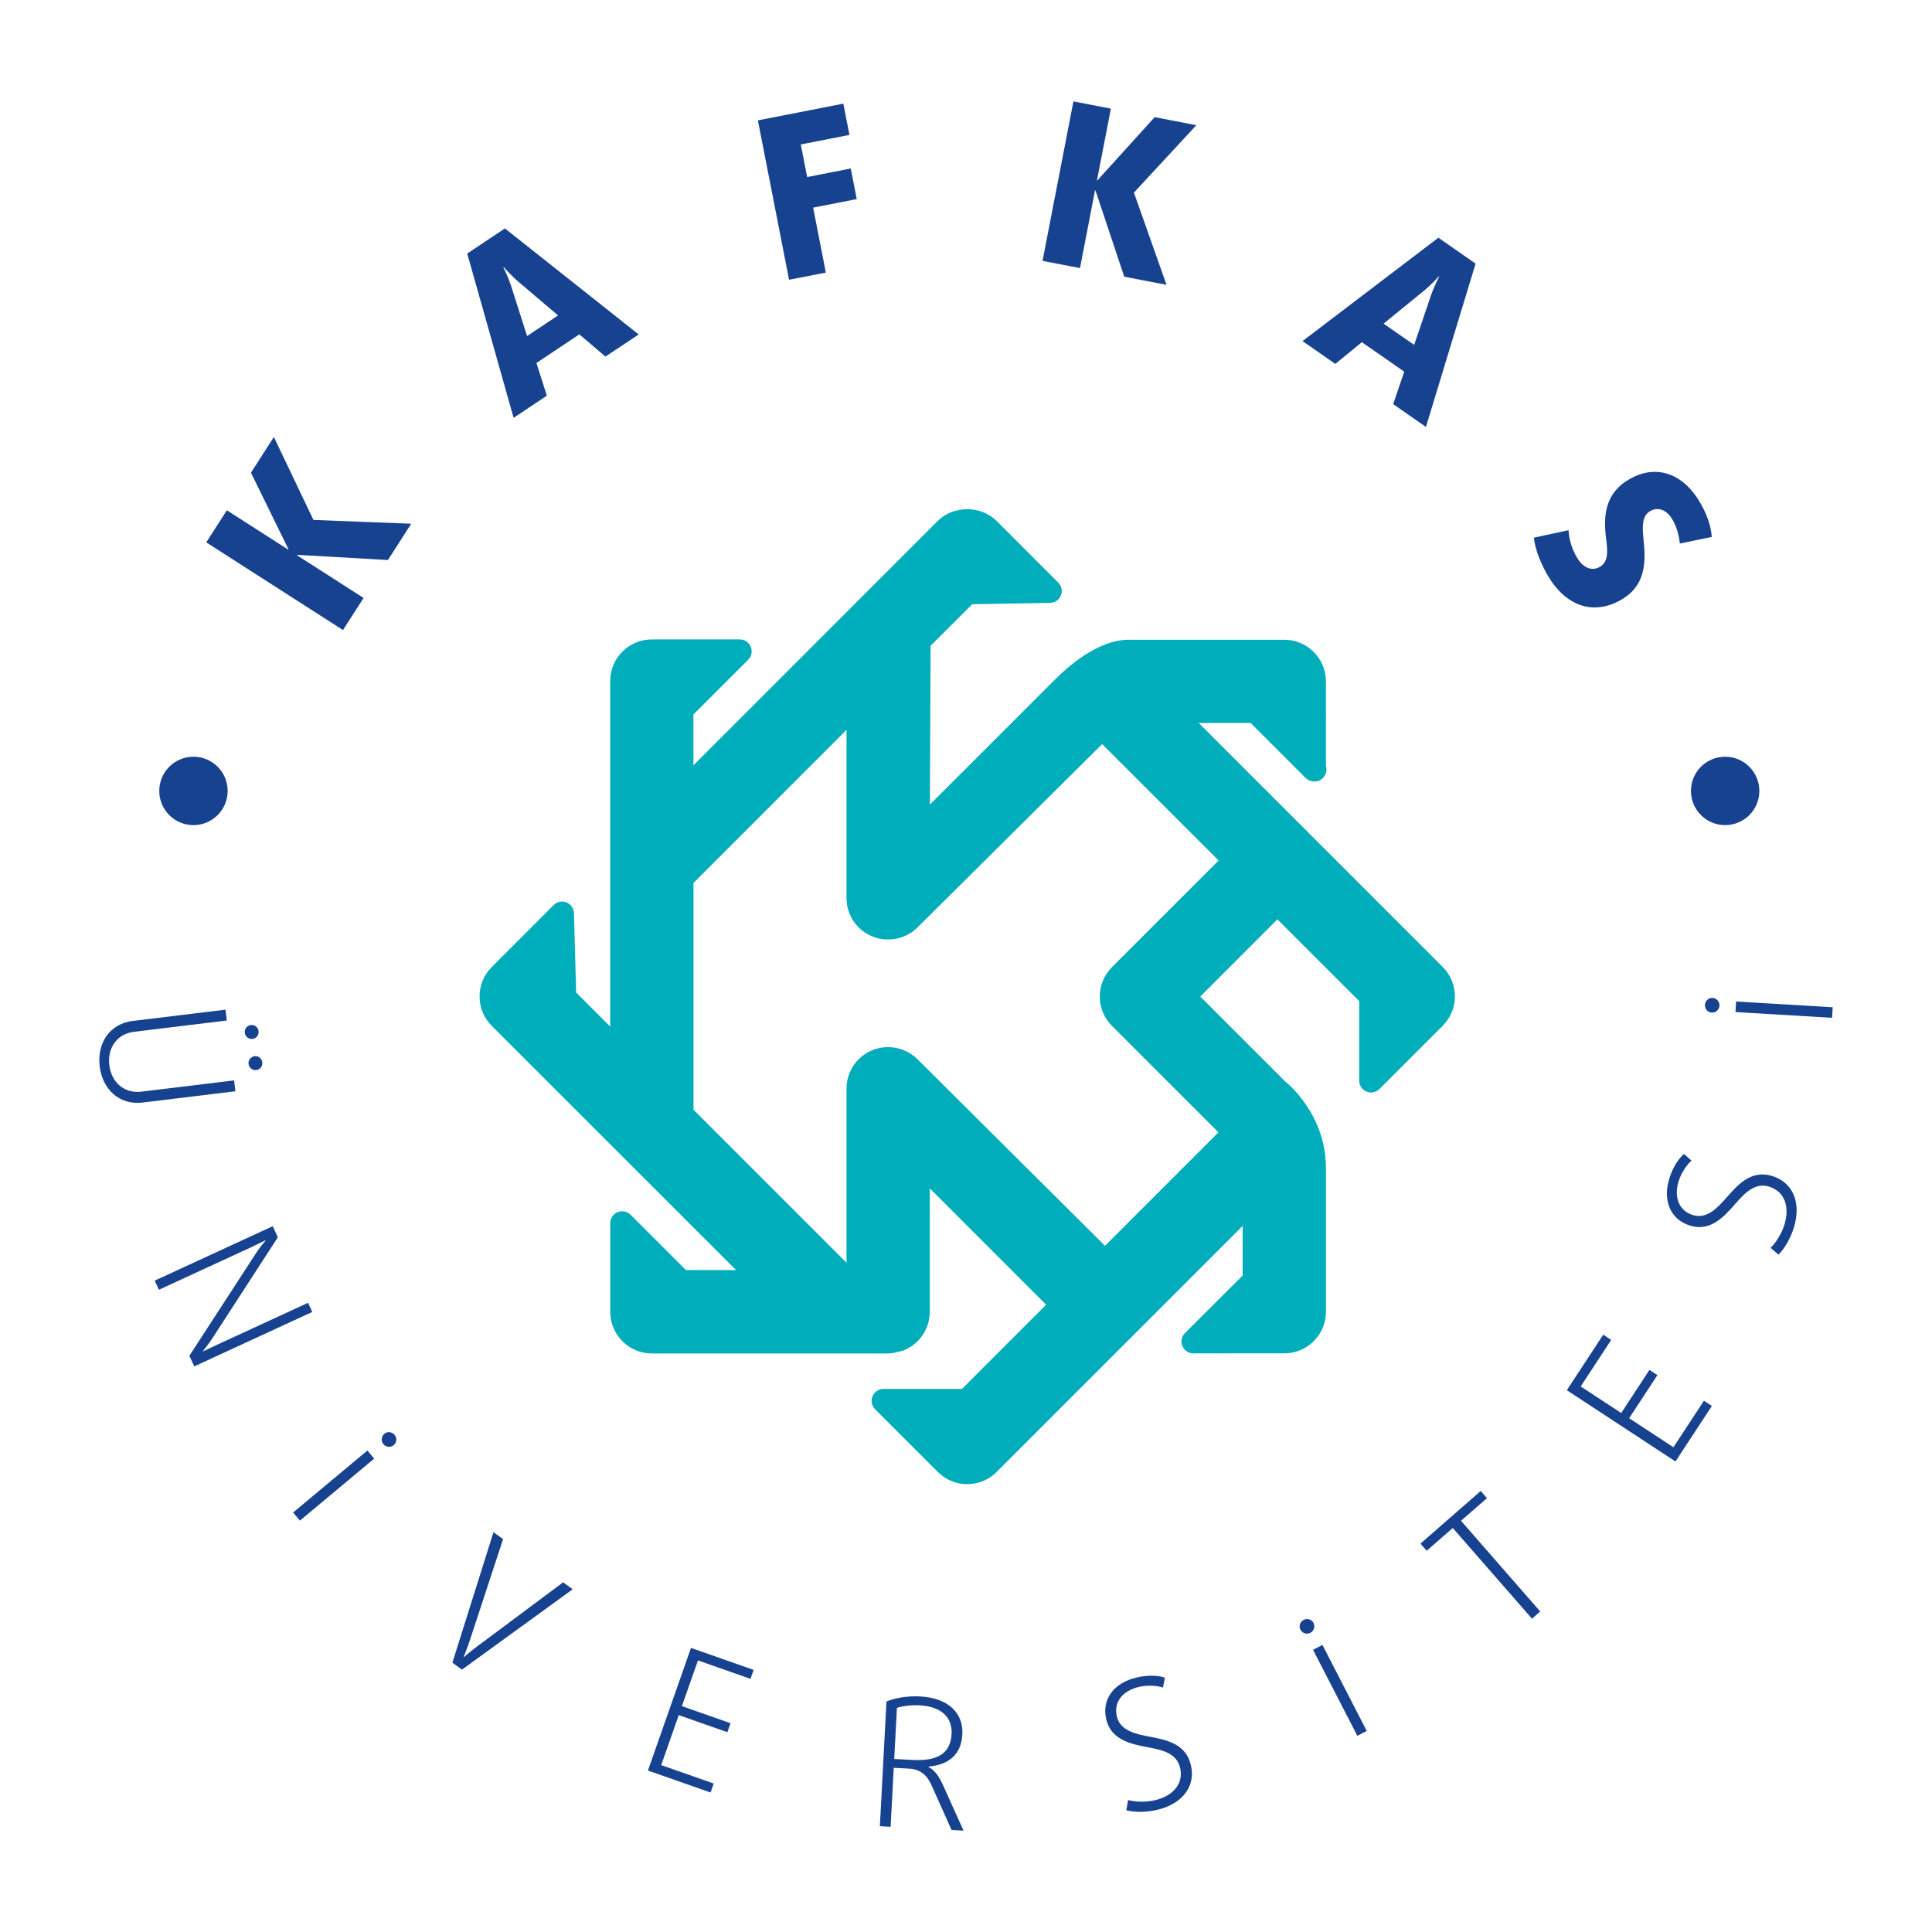 <?xml version="1.0" encoding="utf-8"?>
<!-- Generator: Adobe Illustrator 26.5.0, SVG Export Plug-In . SVG Version: 6.00 Build 0)  -->
<svg version="1.1" id="katman_1" xmlns="http://www.w3.org/2000/svg" xmlns:xlink="http://www.w3.org/1999/xlink" x="0px" y="0px"
	 viewBox="0 0 600 600" style="enable-background:new 0 0 600 600;" xml:space="preserve">
<style type="text/css">
	.st0{clip-path:url(#SVGID_00000055666520187743020710000002374973729180538549_);fill:#253166;}
	.st1{clip-path:url(#SVGID_00000055666520187743020710000002374973729180538549_);fill:#BC1818;}
	.st2{fill:#FFFFFF;}
	.st3{fill:#E42317;}
	.st4{fill:#9D9D9C;}
	.st5{fill:#009640;}
	.st6{fill-rule:evenodd;clip-rule:evenodd;fill:#EE7623;}
	.st7{fill-rule:evenodd;clip-rule:evenodd;fill:#002554;}
	.st8{fill:#002554;}
	.st9{fill:#4B4E69;}
	.st10{fill-rule:evenodd;clip-rule:evenodd;fill:#B7A67D;}
	.st11{fill:#B7A67D;}
	.st12{fill:#213164;}
	.st13{fill-rule:evenodd;clip-rule:evenodd;fill:#005BA4;}
	.st14{fill:#213266;}
	.st15{fill:#ED6D0D;}
	.st16{fill-rule:evenodd;clip-rule:evenodd;fill:#E30613;}
	.st17{fill-rule:evenodd;clip-rule:evenodd;fill:#FFFFFF;}
	.st18{fill-rule:evenodd;clip-rule:evenodd;fill:none;}
	
		.st19{fill-rule:evenodd;clip-rule:evenodd;fill:none;stroke:#000000;stroke-width:3.798;stroke-linejoin:round;stroke-miterlimit:3.864;}
	.st20{fill-rule:evenodd;clip-rule:evenodd;}
	.st21{clip-path:url(#SVGID_00000123436322208644581190000018333947237866020282_);fill:#FFFFFF;}
	
		.st22{clip-path:url(#SVGID_00000123436322208644581190000018333947237866020282_);fill-rule:evenodd;clip-rule:evenodd;fill:#1A1449;}
	
		.st23{clip-path:url(#SVGID_00000123436322208644581190000018333947237866020282_);fill-rule:evenodd;clip-rule:evenodd;fill:#FFFFFF;}
	
		.st24{clip-path:url(#SVGID_00000123436322208644581190000018333947237866020282_);fill-rule:evenodd;clip-rule:evenodd;fill:#C21A26;}
	
		.st25{clip-path:url(#SVGID_00000123436322208644581190000018333947237866020282_);fill-rule:evenodd;clip-rule:evenodd;fill:#221C48;}
	.st26{fill:#203876;}
	.st27{fill:#00A1C6;}
	.st28{fill:#D6B048;}
	.st29{fill:#FCC200;}
	.st30{fill:#A65118;}
	.st31{fill:none;}
	.st32{fill:#0085B4;}
	.st33{fill:#4EC2F1;}
	.st34{fill:#17642D;}
	.st35{fill:#00913A;}
	.st36{fill:#FFE900;}
	.st37{fill:#DD790D;}
	.st38{fill:#575756;}
	.st39{fill:#68C2C5;}
	.st40{fill:#2C4A9A;}
	.st41{fill:#1D71B8;}
	.st42{fill-rule:evenodd;clip-rule:evenodd;fill:#A3201E;}
	.st43{fill-rule:evenodd;clip-rule:evenodd;fill:#343333;}
	.st44{fill-rule:evenodd;clip-rule:evenodd;fill:#FCF8F8;}
	.st45{fill-rule:evenodd;clip-rule:evenodd;fill:#F0D38B;}
	.st46{fill-rule:evenodd;clip-rule:evenodd;fill:#C9A156;}
	.st47{fill-rule:evenodd;clip-rule:evenodd;fill:#EDCE85;}
	.st48{fill-rule:evenodd;clip-rule:evenodd;fill:#C69220;}
	.st49{fill-rule:evenodd;clip-rule:evenodd;fill:#D5B26B;}
	.st50{fill-rule:evenodd;clip-rule:evenodd;fill:#DFB960;}
	.st51{fill-rule:evenodd;clip-rule:evenodd;fill:#E5C06C;}
	.st52{fill-rule:evenodd;clip-rule:evenodd;fill:#CB8D38;}
	.st53{fill-rule:evenodd;clip-rule:evenodd;fill:#701D16;}
	.st54{fill-rule:evenodd;clip-rule:evenodd;fill:#C33023;}
	.st55{fill-rule:evenodd;clip-rule:evenodd;fill:#A11E1D;}
	.st56{fill-rule:evenodd;clip-rule:evenodd;fill:#C12E21;}
	.st57{fill:#BB1818;}
	.st58{fill:#E4E4E3;}
	.st59{fill:#CA605C;}
	.st60{fill-rule:evenodd;clip-rule:evenodd;fill:#63C3D1;}
	.st61{fill:#63C3D1;}
	.st62{fill:#003F78;}
	.st63{fill:#00A1C8;}
	.st64{fill:#020203;}
	.st65{fill:#FFC629;}
	.st66{fill-rule:evenodd;clip-rule:evenodd;fill:#020203;}
	.st67{fill:#253470;}
	.st68{fill:#F59D2A;}
	.st69{fill:#D2EAEC;}
	.st70{fill:url(#SVGID_00000102518641675785827140000012002880662136840832_);}
	.st71{fill:#1E3D82;}
	.st72{fill-rule:evenodd;clip-rule:evenodd;fill:#009640;}
	.st73{fill-rule:evenodd;clip-rule:evenodd;fill:#312783;}
	.st74{fill-rule:evenodd;clip-rule:evenodd;fill:#EF7D00;}
	.st75{fill:none;stroke:#03813F;stroke-width:7.597;stroke-miterlimit:3.864;}
	.st76{fill-rule:evenodd;clip-rule:evenodd;fill:#03813F;}
	.st77{fill:#34A544;}
	.st78{fill:#76B948;}
	.st79{fill:#03813F;}
	.st80{clip-path:url(#SVGID_00000096781268547266534680000018440970356261761419_);}
	.st81{clip-path:url(#SVGID_00000182511491086437379550000016615938560213088133_);}
	.st82{fill:#29338A;}
	.st83{fill:#010202;}
	.st84{fill:#007F42;}
	.st85{fill:#B2B2B2;}
	.st86{fill-rule:evenodd;clip-rule:evenodd;fill:#CA0928;}
	.st87{fill-rule:evenodd;clip-rule:evenodd;fill:#042B60;}
	.st88{fill:#042B60;}
	.st89{fill:#002E6D;}
	.st90{fill:#AA0A2F;}
	.st91{fill:#008AAB;}
	.st92{fill-rule:evenodd;clip-rule:evenodd;fill:#39528E;}
	.st93{fill-rule:evenodd;clip-rule:evenodd;fill:#3A528D;}
	.st94{fill-rule:evenodd;clip-rule:evenodd;fill:#D7AF5E;}
	.st95{fill:#302D83;}
	.st96{fill-rule:evenodd;clip-rule:evenodd;fill:none;stroke:#FFFFFF;stroke-width:2.174;stroke-miterlimit:10;}
	.st97{fill:#D8AF62;}
	.st98{fill-rule:evenodd;clip-rule:evenodd;fill:#E31119;}
	.st99{fill:#2A2B65;}
	.st100{fill-rule:evenodd;clip-rule:evenodd;fill:#2A2B65;}
	.st101{fill:#81CEEE;}
	.st102{fill-rule:evenodd;clip-rule:evenodd;fill:#2B2E65;}
	.st103{fill:#14387F;}
	.st104{fill:#EDC500;}
	.st105{fill:#00ACC9;}
	.st106{fill:#233A87;}
	.st107{fill-rule:evenodd;clip-rule:evenodd;fill:#004E86;}
	.st108{fill:#00A5B5;}
	.st109{fill:#76777A;}
	.st110{fill-rule:evenodd;clip-rule:evenodd;fill:#1C2140;}
	.st111{fill-rule:evenodd;clip-rule:evenodd;fill:#F19315;}
	.st112{fill-rule:evenodd;clip-rule:evenodd;fill:#F3920D;}
	.st113{fill-rule:evenodd;clip-rule:evenodd;fill:#FDFDFD;}
	.st114{fill-rule:evenodd;clip-rule:evenodd;fill:#F0F0F1;}
	.st115{fill-rule:evenodd;clip-rule:evenodd;fill:#D7E0F2;}
	.st116{fill-rule:evenodd;clip-rule:evenodd;fill:#101829;}
	.st117{fill-rule:evenodd;clip-rule:evenodd;fill:#FEFFFD;}
	.st118{fill-rule:evenodd;clip-rule:evenodd;fill:#DB2D21;}
	.st119{fill-rule:evenodd;clip-rule:evenodd;fill:#C0ADAA;}
	.st120{fill:#EE730D;}
	.st121{fill:#1E1E1C;}
	.st122{fill:#1D1934;}
	.st123{fill:#AA182C;}
	.st124{fill:none;stroke:#1D1934;stroke-width:0.663;stroke-miterlimit:10;}
	.st125{fill:#003A70;}
	.st126{fill:#9C9B9A;}
	.st127{fill:#3C3C3B;}
	.st128{fill:#9A171C;}
	.st129{fill:#231F20;}
	.st130{fill:#E9E9E9;}
	.st131{fill:#D3D2D2;}
	.st132{fill:#284592;}
	.st133{fill:#C12127;}
	.st134{fill:#139CB3;}
	.st135{fill:#57A4DB;}
	.st136{fill:#64B33B;}
	.st137{fill:#0082CA;}
	.st138{fill:#CF3339;}
	.st139{fill:#001689;}
	.st140{fill:none;stroke:#3C3C3B;stroke-width:0.607;stroke-miterlimit:22.926;}
	.st141{fill-rule:evenodd;clip-rule:evenodd;fill:#2B3089;}
	.st142{fill-rule:evenodd;clip-rule:evenodd;fill:#006228;}
	.st143{fill-rule:evenodd;clip-rule:evenodd;fill:#CC9827;}
	.st144{fill-rule:evenodd;clip-rule:evenodd;fill:#970E26;}
	.st145{fill:#004280;}
	.st146{fill:none;stroke:#004280;stroke-width:4.539;stroke-miterlimit:22.926;}
	.st147{fill:none;stroke:#004280;stroke-width:4.487;stroke-miterlimit:3.864;}
	.st148{fill:none;stroke:#004280;stroke-width:4.487;stroke-miterlimit:22.926;}
	.st149{fill:#0077BE;}
	.st150{fill-rule:evenodd;clip-rule:evenodd;fill:#004280;}
	.st151{fill:#234577;}
	.st152{fill:#004994;}
	.st153{fill:#211261;}
	.st154{fill:#E1B77E;}
	.st155{fill-rule:evenodd;clip-rule:evenodd;fill:#E3061A;}
	.st156{fill-rule:evenodd;clip-rule:evenodd;fill:#CA151A;}
	.st157{fill-rule:evenodd;clip-rule:evenodd;fill:#0F86C8;}
	.st158{fill-rule:evenodd;clip-rule:evenodd;fill:#109CD9;}
	.st159{fill-rule:evenodd;clip-rule:evenodd;fill:#263676;}
	.st160{fill:none;stroke:#263676;stroke-width:0.292;}
	.st161{fill-rule:evenodd;clip-rule:evenodd;fill:#AB8A31;}
	.st162{fill:none;stroke:#AB8A31;stroke-width:0.292;}
	.st163{fill:none;stroke:#AB8A31;stroke-width:0.449;}
	.st164{fill:none;stroke:#C6AA58;stroke-width:0.449;}
	.st165{fill:none;stroke:#AB8A31;stroke-width:0.257;}
	.st166{fill:#1AAECF;}
	.st167{fill:#9A8244;}
	.st168{fill:#23356E;}
	.st169{fill:#29235A;}
	.st170{fill:#29235A;stroke:#FFFFFF;stroke-width:9.147;}
	.st171{fill:#84A8D4;stroke:#FFFFFF;stroke-width:9.147;}
	.st172{fill:#375D9C;}
	
		.st173{clip-path:url(#SVGID_00000176008248111815486580000005614186336742349219_);fill:url(#SVGID_00000090282244304769094360000008635018630019563651_);}
	
		.st174{clip-path:url(#SVGID_00000113327641091312701560000013328020730751233706_);fill:url(#SVGID_00000005963170754414603640000006502699946490371262_);}
	.st175{fill-rule:evenodd;clip-rule:evenodd;fill:#006EAA;}
	.st176{fill:none;stroke:#006EAA;stroke-width:0.681;stroke-miterlimit:22.926;}
	.st177{fill-rule:evenodd;clip-rule:evenodd;fill:#35A936;}
	.st178{fill:none;stroke:#35A936;stroke-width:0.681;stroke-miterlimit:22.926;}
	.st179{fill:#00ADBA;}
	.st180{fill:#174290;}
	.st181{fill:#25418E;}
	.st182{fill:#C3E1F7;}
	.st183{fill:#50BCBA;}
	.st184{fill:none;stroke:#25418E;stroke-width:5.302;}
	.st185{fill:#A3A19F;}
	.st186{fill:#13110C;}
	.st187{fill:#06672F;}
	.st188{fill-rule:evenodd;clip-rule:evenodd;fill:#0F4E89;}
	.st189{fill-rule:evenodd;clip-rule:evenodd;fill:#981711;}
	.st190{fill-rule:evenodd;clip-rule:evenodd;fill:#F1CE7F;}
	.st191{fill:#005CA9;}
	.st192{fill-rule:evenodd;clip-rule:evenodd;fill:#005CA9;}
	.st193{fill:#EC6608;}
	.st194{fill-rule:evenodd;clip-rule:evenodd;fill:#343031;}
	.st195{fill-rule:evenodd;clip-rule:evenodd;fill:#363333;}
	.st196{fill-rule:evenodd;clip-rule:evenodd;fill:#312F30;}
	.st197{fill-rule:evenodd;clip-rule:evenodd;fill:#262223;}
	.st198{fill-rule:evenodd;clip-rule:evenodd;fill:#C12D32;}
	.st199{fill-rule:evenodd;clip-rule:evenodd;fill:#C22E32;}
	.st200{fill-rule:evenodd;clip-rule:evenodd;fill:#353132;}
	.st201{fill-rule:evenodd;clip-rule:evenodd;fill:#2F2B2C;}
	.st202{fill-rule:evenodd;clip-rule:evenodd;fill:#C32F33;}
	.st203{fill-rule:evenodd;clip-rule:evenodd;fill:#C74145;}
	.st204{fill-rule:evenodd;clip-rule:evenodd;fill:#21426B;}
	.st205{fill:#21426B;}
	.st206{fill-rule:evenodd;clip-rule:evenodd;fill:#162A45;}
	.st207{fill-rule:evenodd;clip-rule:evenodd;fill:#BEA063;}
	.st208{fill-rule:evenodd;clip-rule:evenodd;fill:#FAF2BC;}
	.st209{fill-rule:evenodd;clip-rule:evenodd;fill:#162843;}
	.st210{fill-rule:evenodd;clip-rule:evenodd;fill:#F7EFBA;}
	.st211{fill-rule:evenodd;clip-rule:evenodd;fill:#F6EFBB;}
	.st212{fill-rule:evenodd;clip-rule:evenodd;fill:#F5EEBB;}
	.st213{fill-rule:evenodd;clip-rule:evenodd;fill:#F4EFBC;}
	.st214{fill-rule:evenodd;clip-rule:evenodd;fill:#F3EEBA;}
	.st215{fill-rule:evenodd;clip-rule:evenodd;fill:#BFA062;}
	.st216{fill-rule:evenodd;clip-rule:evenodd;fill:#162944;}
	.st217{fill-rule:evenodd;clip-rule:evenodd;fill:#152A44;}
	.st218{fill:#004B8B;}
	.st219{fill:#004077;}
	.st220{fill:#004077;stroke:#004077;stroke-width:2.039;}
	.st221{fill-rule:evenodd;clip-rule:evenodd;fill:#D3EAFA;}
	.st222{fill-rule:evenodd;clip-rule:evenodd;fill:#F6FBFE;}
	.st223{fill-rule:evenodd;clip-rule:evenodd;fill:#263476;}
	.st224{fill-rule:evenodd;clip-rule:evenodd;fill:#AC8E59;}
	.st225{fill:#AC8E59;}
	.st226{fill:#EAF6FE;}
	.st227{fill:#86C2EB;stroke:#FFFFFF;stroke-width:5.163;stroke-miterlimit:10;}
	.st228{fill:#EA5B0C;}
	.st229{fill:url(#SVGID_00000054988463685985113180000004162152797508125864_);}
	
		.st230{fill:url(#SVGID_00000040533311746732099080000000267895831936222863_);stroke:#EA5B0C;stroke-width:1.291;stroke-miterlimit:10;}
	
		.st231{fill:url(#SVGID_00000035527311252707938640000006376801124211474349_);stroke:#EA5B0C;stroke-width:1.291;stroke-miterlimit:10;}
	
		.st232{fill:url(#SVGID_00000122696721005948740080000016948794410147910810_);stroke:#EA5B0C;stroke-width:1.291;stroke-miterlimit:10;}
	
		.st233{fill:url(#SVGID_00000055700136691813181840000016698492580455542172_);stroke:#EA5B0C;stroke-width:1.291;stroke-miterlimit:10;}
	
		.st234{fill:url(#SVGID_00000047060983828365627120000008576690419110609577_);stroke:#EA5B0C;stroke-width:1.291;stroke-miterlimit:10;}
	
		.st235{fill:url(#SVGID_00000046300468126115353740000003837215601095772813_);stroke:#EA5B0C;stroke-width:1.291;stroke-miterlimit:10;}
	
		.st236{fill:url(#SVGID_00000012442775677748541260000017510388674646138758_);stroke:#EA5B0C;stroke-width:1.291;stroke-miterlimit:10;}
	
		.st237{fill:url(#SVGID_00000101062234573776866080000002984122060253441181_);stroke:#EA5B0C;stroke-width:1.291;stroke-miterlimit:10;}
	.st238{opacity:0.7;fill:#FFFFFF;}
	.st239{fill:#E84E0F;}
	.st240{fill:#3192D0;}
	.st241{fill:#B5DBF6;}
	.st242{fill:#F39200;}
	.st243{fill:#FBEE74;}
	.st244{fill:#23468A;}
	.st245{fill-rule:evenodd;clip-rule:evenodd;fill:#8FCFF1;}
	.st246{fill:#F8C73B;}
	.st247{fill:#244A9A;}
	.st248{fill-rule:evenodd;clip-rule:evenodd;fill:#00657F;}
	.st249{fill-rule:evenodd;clip-rule:evenodd;fill:#0096BA;}
	.st250{fill:none;stroke:#EF7D00;stroke-width:7.899;stroke-miterlimit:22.926;}
	
		.st251{clip-path:url(#SVGID_00000088105020563526147560000008483599736810833572_);fill-rule:evenodd;clip-rule:evenodd;fill:#FFFFFF;}
	
		.st252{clip-path:url(#SVGID_00000088105020563526147560000008483599736810833572_);fill-rule:evenodd;clip-rule:evenodd;fill:#3C348B;}
	.st253{clip-path:url(#SVGID_00000088105020563526147560000008483599736810833572_);fill:#FFFFFF;}
	
		.st254{clip-path:url(#SVGID_00000088105020563526147560000008483599736810833572_);fill-rule:evenodd;clip-rule:evenodd;fill:#51AE32;}
	
		.st255{clip-path:url(#SVGID_00000088105020563526147560000008483599736810833572_);fill-rule:evenodd;clip-rule:evenodd;fill:#F08220;}
	
		.st256{clip-path:url(#SVGID_00000088105020563526147560000008483599736810833572_);fill-rule:evenodd;clip-rule:evenodd;fill:#1B3F92;}
	
		.st257{clip-path:url(#SVGID_00000088105020563526147560000008483599736810833572_);fill-rule:evenodd;clip-rule:evenodd;fill:#E52328;}
	.st258{fill-rule:evenodd;clip-rule:evenodd;fill:#35398E;}
	.st259{fill-rule:evenodd;clip-rule:evenodd;fill:#CC1417;}
	.st260{fill-rule:evenodd;clip-rule:evenodd;fill:#BFBFBF;}
	.st261{fill:#CD1719;}
	.st262{fill:#161410;}
	.st263{fill-rule:evenodd;clip-rule:evenodd;fill:#002856;}
	.st264{fill:#002856;}
	.st265{clip-path:url(#XMLID_00000134223356888389653530000006172766274987758513_);fill-rule:evenodd;clip-rule:evenodd;}
	
		.st266{clip-path:url(#XMLID_00000134223356888389653530000006172766274987758513_);fill-rule:evenodd;clip-rule:evenodd;fill:#040404;}
	
		.st267{clip-path:url(#XMLID_00000134223356888389653530000006172766274987758513_);fill-rule:evenodd;clip-rule:evenodd;fill:#080808;}
	
		.st268{clip-path:url(#XMLID_00000134223356888389653530000006172766274987758513_);fill-rule:evenodd;clip-rule:evenodd;fill:#0C0C0C;}
	
		.st269{clip-path:url(#XMLID_00000134223356888389653530000006172766274987758513_);fill-rule:evenodd;clip-rule:evenodd;fill:#10100F;}
	
		.st270{clip-path:url(#XMLID_00000134223356888389653530000006172766274987758513_);fill-rule:evenodd;clip-rule:evenodd;fill:#131313;}
	
		.st271{clip-path:url(#XMLID_00000134223356888389653530000006172766274987758513_);fill-rule:evenodd;clip-rule:evenodd;fill:#161515;}
	
		.st272{clip-path:url(#XMLID_00000134223356888389653530000006172766274987758513_);fill-rule:evenodd;clip-rule:evenodd;fill:#191818;}
	
		.st273{clip-path:url(#XMLID_00000134223356888389653530000006172766274987758513_);fill-rule:evenodd;clip-rule:evenodd;fill:#1C1B1A;}
	
		.st274{clip-path:url(#XMLID_00000134223356888389653530000006172766274987758513_);fill-rule:evenodd;clip-rule:evenodd;fill:#1E1E1D;}
	
		.st275{clip-path:url(#XMLID_00000134223356888389653530000006172766274987758513_);fill-rule:evenodd;clip-rule:evenodd;fill:#21201F;}
	
		.st276{clip-path:url(#XMLID_00000134223356888389653530000006172766274987758513_);fill-rule:evenodd;clip-rule:evenodd;fill:#232321;}
	
		.st277{clip-path:url(#XMLID_00000134223356888389653530000006172766274987758513_);fill-rule:evenodd;clip-rule:evenodd;fill:#262523;}
	
		.st278{clip-path:url(#XMLID_00000134223356888389653530000006172766274987758513_);fill-rule:evenodd;clip-rule:evenodd;fill:#282725;}
	
		.st279{clip-path:url(#XMLID_00000134223356888389653530000006172766274987758513_);fill-rule:evenodd;clip-rule:evenodd;fill:#2B2927;}
	
		.st280{clip-path:url(#XMLID_00000134223356888389653530000006172766274987758513_);fill-rule:evenodd;clip-rule:evenodd;fill:#2D2C29;}
	
		.st281{clip-path:url(#XMLID_00000134223356888389653530000006172766274987758513_);fill-rule:evenodd;clip-rule:evenodd;fill:#2F2E2B;}
	
		.st282{clip-path:url(#XMLID_00000134223356888389653530000006172766274987758513_);fill-rule:evenodd;clip-rule:evenodd;fill:#31302D;}
	
		.st283{clip-path:url(#XMLID_00000134223356888389653530000006172766274987758513_);fill-rule:evenodd;clip-rule:evenodd;fill:#33322F;}
	
		.st284{clip-path:url(#XMLID_00000134223356888389653530000006172766274987758513_);fill-rule:evenodd;clip-rule:evenodd;fill:#353330;}
	
		.st285{clip-path:url(#XMLID_00000134223356888389653530000006172766274987758513_);fill-rule:evenodd;clip-rule:evenodd;fill:#363431;}
	
		.st286{clip-path:url(#XMLID_00000134223356888389653530000006172766274987758513_);fill-rule:evenodd;clip-rule:evenodd;fill:#373532;}
	
		.st287{clip-path:url(#XMLID_00000134223356888389653530000006172766274987758513_);fill-rule:evenodd;clip-rule:evenodd;fill:#383633;}
	
		.st288{clip-path:url(#XMLID_00000134223356888389653530000006172766274987758513_);fill-rule:evenodd;clip-rule:evenodd;fill:#393734;}
	
		.st289{clip-path:url(#XMLID_00000134223356888389653530000006172766274987758513_);fill-rule:evenodd;clip-rule:evenodd;fill:#3A3834;}
	
		.st290{clip-path:url(#XMLID_00000134223356888389653530000006172766274987758513_);fill-rule:evenodd;clip-rule:evenodd;fill:#3C3935;}
	
		.st291{clip-path:url(#XMLID_00000134223356888389653530000006172766274987758513_);fill-rule:evenodd;clip-rule:evenodd;fill:#3D3A36;}
	
		.st292{clip-path:url(#XMLID_00000134223356888389653530000006172766274987758513_);fill-rule:evenodd;clip-rule:evenodd;fill:#3E3B37;}
	
		.st293{clip-path:url(#XMLID_00000134223356888389653530000006172766274987758513_);fill-rule:evenodd;clip-rule:evenodd;fill:#3F3C38;}
	
		.st294{clip-path:url(#XMLID_00000134223356888389653530000006172766274987758513_);fill-rule:evenodd;clip-rule:evenodd;fill:#403D38;}
	
		.st295{clip-path:url(#XMLID_00000134223356888389653530000006172766274987758513_);fill-rule:evenodd;clip-rule:evenodd;fill:#413E39;}
	
		.st296{clip-path:url(#XMLID_00000134223356888389653530000006172766274987758513_);fill-rule:evenodd;clip-rule:evenodd;fill:#423F3A;}
	
		.st297{clip-path:url(#XMLID_00000134223356888389653530000006172766274987758513_);fill-rule:evenodd;clip-rule:evenodd;fill:#433F3A;}
	
		.st298{clip-path:url(#XMLID_00000134223356888389653530000006172766274987758513_);fill-rule:evenodd;clip-rule:evenodd;fill:#44403B;}
	
		.st299{clip-path:url(#XMLID_00000134223356888389653530000006172766274987758513_);fill-rule:evenodd;clip-rule:evenodd;fill:#45413C;}
	
		.st300{clip-path:url(#XMLID_00000134223356888389653530000006172766274987758513_);fill-rule:evenodd;clip-rule:evenodd;fill:#46423D;}
	
		.st301{clip-path:url(#XMLID_00000134223356888389653530000006172766274987758513_);fill-rule:evenodd;clip-rule:evenodd;fill:#47433E;}
	
		.st302{clip-path:url(#XMLID_00000134223356888389653530000006172766274987758513_);fill-rule:evenodd;clip-rule:evenodd;fill:#48443E;}
	
		.st303{clip-path:url(#XMLID_00000134223356888389653530000006172766274987758513_);fill-rule:evenodd;clip-rule:evenodd;fill:#49453F;}
	
		.st304{clip-path:url(#XMLID_00000134223356888389653530000006172766274987758513_);fill-rule:evenodd;clip-rule:evenodd;fill:#4A4640;}
	
		.st305{clip-path:url(#XMLID_00000134223356888389653530000006172766274987758513_);fill-rule:evenodd;clip-rule:evenodd;fill:#4B4740;}
	
		.st306{clip-path:url(#XMLID_00000134223356888389653530000006172766274987758513_);fill-rule:evenodd;clip-rule:evenodd;fill:#4C4841;}
	
		.st307{clip-path:url(#XMLID_00000134223356888389653530000006172766274987758513_);fill-rule:evenodd;clip-rule:evenodd;fill:#4D4942;}
	
		.st308{clip-path:url(#XMLID_00000134223356888389653530000006172766274987758513_);fill-rule:evenodd;clip-rule:evenodd;fill:#4E4A43;}
	
		.st309{clip-path:url(#XMLID_00000134223356888389653530000006172766274987758513_);fill-rule:evenodd;clip-rule:evenodd;fill:#4F4A43;}
	
		.st310{clip-path:url(#XMLID_00000134223356888389653530000006172766274987758513_);fill-rule:evenodd;clip-rule:evenodd;fill:#504B44;}
	
		.st311{clip-path:url(#XMLID_00000134223356888389653530000006172766274987758513_);fill-rule:evenodd;clip-rule:evenodd;fill:#514C44;}
	
		.st312{clip-path:url(#XMLID_00000134223356888389653530000006172766274987758513_);fill-rule:evenodd;clip-rule:evenodd;fill:#524D45;}
	
		.st313{clip-path:url(#XMLID_00000134223356888389653530000006172766274987758513_);fill-rule:evenodd;clip-rule:evenodd;fill:#534E46;}
	
		.st314{clip-path:url(#XMLID_00000134223356888389653530000006172766274987758513_);fill-rule:evenodd;clip-rule:evenodd;fill:#544F46;}
	
		.st315{clip-path:url(#XMLID_00000134223356888389653530000006172766274987758513_);fill-rule:evenodd;clip-rule:evenodd;fill:#554F47;}
	
		.st316{clip-path:url(#XMLID_00000134223356888389653530000006172766274987758513_);fill-rule:evenodd;clip-rule:evenodd;fill:#565047;}
	
		.st317{clip-path:url(#XMLID_00000134223356888389653530000006172766274987758513_);fill-rule:evenodd;clip-rule:evenodd;fill:#575148;}
	
		.st318{clip-path:url(#XMLID_00000134223356888389653530000006172766274987758513_);fill-rule:evenodd;clip-rule:evenodd;fill:#585249;}
	
		.st319{clip-path:url(#XMLID_00000134223356888389653530000006172766274987758513_);fill-rule:evenodd;clip-rule:evenodd;fill:#595349;}
	
		.st320{clip-path:url(#XMLID_00000134223356888389653530000006172766274987758513_);fill-rule:evenodd;clip-rule:evenodd;fill:#5A534A;}
	
		.st321{clip-path:url(#XMLID_00000134223356888389653530000006172766274987758513_);fill-rule:evenodd;clip-rule:evenodd;fill:#5B544A;}
	
		.st322{clip-path:url(#XMLID_00000134223356888389653530000006172766274987758513_);fill-rule:evenodd;clip-rule:evenodd;fill:#5C554A;}
	
		.st323{clip-path:url(#XMLID_00000134223356888389653530000006172766274987758513_);fill-rule:evenodd;clip-rule:evenodd;fill:#5D554B;}
	
		.st324{clip-path:url(#XMLID_00000134223356888389653530000006172766274987758513_);fill-rule:evenodd;clip-rule:evenodd;fill:#5E564B;}
	
		.st325{clip-path:url(#XMLID_00000134223356888389653530000006172766274987758513_);fill-rule:evenodd;clip-rule:evenodd;fill:#5E574C;}
	
		.st326{clip-path:url(#XMLID_00000134223356888389653530000006172766274987758513_);fill-rule:evenodd;clip-rule:evenodd;fill:#5F584C;}
	
		.st327{clip-path:url(#XMLID_00000134223356888389653530000006172766274987758513_);fill-rule:evenodd;clip-rule:evenodd;fill:#60584D;}
	
		.st328{clip-path:url(#XMLID_00000134223356888389653530000006172766274987758513_);fill-rule:evenodd;clip-rule:evenodd;fill:#61594D;}
	
		.st329{clip-path:url(#XMLID_00000134223356888389653530000006172766274987758513_);fill-rule:evenodd;clip-rule:evenodd;fill:#625A4E;}
	
		.st330{clip-path:url(#XMLID_00000134223356888389653530000006172766274987758513_);fill-rule:evenodd;clip-rule:evenodd;fill:#635B4E;}
	
		.st331{clip-path:url(#XMLID_00000134223356888389653530000006172766274987758513_);fill-rule:evenodd;clip-rule:evenodd;fill:#645B4F;}
	
		.st332{clip-path:url(#XMLID_00000134223356888389653530000006172766274987758513_);fill-rule:evenodd;clip-rule:evenodd;fill:#655C4F;}
	
		.st333{clip-path:url(#XMLID_00000134223356888389653530000006172766274987758513_);fill-rule:evenodd;clip-rule:evenodd;fill:#665D4F;}
	
		.st334{clip-path:url(#XMLID_00000134223356888389653530000006172766274987758513_);fill-rule:evenodd;clip-rule:evenodd;fill:#675D50;}
	
		.st335{clip-path:url(#XMLID_00000134223356888389653530000006172766274987758513_);fill-rule:evenodd;clip-rule:evenodd;fill:#675E50;}
	
		.st336{clip-path:url(#XMLID_00000134223356888389653530000006172766274987758513_);fill-rule:evenodd;clip-rule:evenodd;fill:#685F51;}
	
		.st337{clip-path:url(#XMLID_00000134223356888389653530000006172766274987758513_);fill-rule:evenodd;clip-rule:evenodd;fill:#695F51;}
	
		.st338{clip-path:url(#XMLID_00000134223356888389653530000006172766274987758513_);fill-rule:evenodd;clip-rule:evenodd;fill:#6A6051;}
	
		.st339{clip-path:url(#XMLID_00000134223356888389653530000006172766274987758513_);fill-rule:evenodd;clip-rule:evenodd;fill:#6B6152;}
	
		.st340{clip-path:url(#XMLID_00000134223356888389653530000006172766274987758513_);fill-rule:evenodd;clip-rule:evenodd;fill:#6C6152;}
	
		.st341{clip-path:url(#XMLID_00000134223356888389653530000006172766274987758513_);fill-rule:evenodd;clip-rule:evenodd;fill:#6D6252;}
	
		.st342{clip-path:url(#XMLID_00000134223356888389653530000006172766274987758513_);fill-rule:evenodd;clip-rule:evenodd;fill:#6E6353;}
	
		.st343{clip-path:url(#XMLID_00000134223356888389653530000006172766274987758513_);fill-rule:evenodd;clip-rule:evenodd;fill:#6F6353;}
	
		.st344{clip-path:url(#XMLID_00000134223356888389653530000006172766274987758513_);fill-rule:evenodd;clip-rule:evenodd;fill:#706453;}
	
		.st345{clip-path:url(#XMLID_00000134223356888389653530000006172766274987758513_);fill-rule:evenodd;clip-rule:evenodd;fill:#716554;}
	
		.st346{clip-path:url(#XMLID_00000134223356888389653530000006172766274987758513_);fill-rule:evenodd;clip-rule:evenodd;fill:#726554;}
	
		.st347{clip-path:url(#XMLID_00000134223356888389653530000006172766274987758513_);fill-rule:evenodd;clip-rule:evenodd;fill:#736654;}
	
		.st348{clip-path:url(#XMLID_00000134223356888389653530000006172766274987758513_);fill-rule:evenodd;clip-rule:evenodd;fill:#736755;}
	
		.st349{clip-path:url(#XMLID_00000134223356888389653530000006172766274987758513_);fill-rule:evenodd;clip-rule:evenodd;fill:#746755;}
	
		.st350{clip-path:url(#XMLID_00000134223356888389653530000006172766274987758513_);fill-rule:evenodd;clip-rule:evenodd;fill:#756855;}
	
		.st351{clip-path:url(#XMLID_00000134223356888389653530000006172766274987758513_);fill-rule:evenodd;clip-rule:evenodd;fill:#766956;}
	
		.st352{clip-path:url(#XMLID_00000134223356888389653530000006172766274987758513_);fill-rule:evenodd;clip-rule:evenodd;fill:#776956;}
	
		.st353{clip-path:url(#XMLID_00000134223356888389653530000006172766274987758513_);fill-rule:evenodd;clip-rule:evenodd;fill:#786A56;}
	
		.st354{clip-path:url(#XMLID_00000134223356888389653530000006172766274987758513_);fill-rule:evenodd;clip-rule:evenodd;fill:#796B56;}
	
		.st355{clip-path:url(#XMLID_00000134223356888389653530000006172766274987758513_);fill-rule:evenodd;clip-rule:evenodd;fill:#7A6B57;}
	
		.st356{clip-path:url(#XMLID_00000134223356888389653530000006172766274987758513_);fill-rule:evenodd;clip-rule:evenodd;fill:#7B6C57;}
	
		.st357{clip-path:url(#XMLID_00000134223356888389653530000006172766274987758513_);fill-rule:evenodd;clip-rule:evenodd;fill:#7C6C57;}
	
		.st358{clip-path:url(#XMLID_00000134223356888389653530000006172766274987758513_);fill-rule:evenodd;clip-rule:evenodd;fill:#7C6D57;}
	
		.st359{clip-path:url(#XMLID_00000134223356888389653530000006172766274987758513_);fill-rule:evenodd;clip-rule:evenodd;fill:#7D6E58;}
	
		.st360{clip-path:url(#XMLID_00000134223356888389653530000006172766274987758513_);fill-rule:evenodd;clip-rule:evenodd;fill:#7E6E58;}
	
		.st361{clip-path:url(#XMLID_00000134223356888389653530000006172766274987758513_);fill-rule:evenodd;clip-rule:evenodd;fill:#7F6F58;}
	
		.st362{clip-path:url(#XMLID_00000134223356888389653530000006172766274987758513_);fill-rule:evenodd;clip-rule:evenodd;fill:#806F58;}
	
		.st363{clip-path:url(#XMLID_00000134223356888389653530000006172766274987758513_);fill-rule:evenodd;clip-rule:evenodd;fill:#817058;}
	
		.st364{clip-path:url(#XMLID_00000134223356888389653530000006172766274987758513_);fill-rule:evenodd;clip-rule:evenodd;fill:#827058;}
	
		.st365{clip-path:url(#XMLID_00000134223356888389653530000006172766274987758513_);fill-rule:evenodd;clip-rule:evenodd;fill:#827159;}
	
		.st366{clip-path:url(#XMLID_00000134223356888389653530000006172766274987758513_);fill-rule:evenodd;clip-rule:evenodd;fill:#837259;}
	
		.st367{clip-path:url(#XMLID_00000134223356888389653530000006172766274987758513_);fill-rule:evenodd;clip-rule:evenodd;fill:#857359;}
	
		.st368{clip-path:url(#XMLID_00000134223356888389653530000006172766274987758513_);fill-rule:evenodd;clip-rule:evenodd;fill:#867359;}
	
		.st369{clip-path:url(#XMLID_00000134223356888389653530000006172766274987758513_);fill-rule:evenodd;clip-rule:evenodd;fill:#877459;}
	
		.st370{clip-path:url(#XMLID_00000134223356888389653530000006172766274987758513_);fill-rule:evenodd;clip-rule:evenodd;fill:#917A59;}
	
		.st371{clip-path:url(#XMLID_00000134223356888389653530000006172766274987758513_);fill-rule:evenodd;clip-rule:evenodd;fill:#927A59;}
	
		.st372{clip-path:url(#XMLID_00000134223356888389653530000006172766274987758513_);fill-rule:evenodd;clip-rule:evenodd;fill:#937B59;}
	.st373{clip-path:url(#XMLID_00000134223356888389653530000006172766274987758513_);fill:#937B59;}
	
		.st374{clip-path:url(#XMLID_00000134223356888389653530000006172766274987758513_);fill-rule:evenodd;clip-rule:evenodd;fill:#947B59;}
	
		.st375{clip-path:url(#XMLID_00000134223356888389653530000006172766274987758513_);fill-rule:evenodd;clip-rule:evenodd;fill:#957C59;}
	
		.st376{clip-path:url(#XMLID_00000134223356888389653530000006172766274987758513_);fill-rule:evenodd;clip-rule:evenodd;fill:#967C59;}
	
		.st377{clip-path:url(#XMLID_00000134223356888389653530000006172766274987758513_);fill-rule:evenodd;clip-rule:evenodd;fill:#977D59;}
	
		.st378{clip-path:url(#XMLID_00000134223356888389653530000006172766274987758513_);fill-rule:evenodd;clip-rule:evenodd;fill:#987D59;}
	
		.st379{clip-path:url(#XMLID_00000134223356888389653530000006172766274987758513_);fill-rule:evenodd;clip-rule:evenodd;fill:#997E59;}
	
		.st380{clip-path:url(#XMLID_00000134223356888389653530000006172766274987758513_);fill-rule:evenodd;clip-rule:evenodd;fill:#9A7E58;}
	
		.st381{clip-path:url(#XMLID_00000134223356888389653530000006172766274987758513_);fill-rule:evenodd;clip-rule:evenodd;fill:#9A7F58;}
	
		.st382{clip-path:url(#XMLID_00000134223356888389653530000006172766274987758513_);fill-rule:evenodd;clip-rule:evenodd;fill:#9B7F58;}
	
		.st383{clip-path:url(#XMLID_00000134223356888389653530000006172766274987758513_);fill-rule:evenodd;clip-rule:evenodd;fill:#9C7F58;}
	
		.st384{clip-path:url(#XMLID_00000134223356888389653530000006172766274987758513_);fill-rule:evenodd;clip-rule:evenodd;fill:#9D8058;}
	.st385{clip-path:url(#XMLID_00000134223356888389653530000006172766274987758513_);fill:#9E8057;}
	.st386{fill-rule:evenodd;clip-rule:evenodd;fill:#102D69;}
	.st387{filter:url(#Adobe_OpacityMaskFilter);}
	.st388{clip-path:url(#SVGID_00000031200261993777679330000008464991523144729516_);}
	
		.st389{clip-path:url(#SVGID_00000031200261993777679330000008464991523144729516_);mask:url(#SVGID_00000160909644490829592560000010394981170303381653_);}
	.st390{filter:url(#Adobe_OpacityMaskFilter_00000068641002783408130770000010447093948771082142_);}
	.st391{enable-background:new    ;}
	.st392{filter:url(#Adobe_OpacityMaskFilter_00000119090643811752551240000005399919641523659198_);}
	.st393{clip-path:url(#SVGID_00000168087066033344003800000001999851430996729485_);}
	.st394{filter:url(#Adobe_OpacityMaskFilter_00000007402469382499607720000000790343864470706091_);}
	.st395{clip-path:url(#SVGID_00000124127675957030174630000006277646867174334124_);}
	
		.st396{clip-path:url(#SVGID_00000124127675957030174630000006277646867174334124_);mask:url(#SVGID_00000154420329765820470810000010189790533931188382_);}
	.st397{filter:url(#Adobe_OpacityMaskFilter_00000106838796198604509160000016816810812274832303_);}
	.st398{filter:url(#Adobe_OpacityMaskFilter_00000017493879870837104380000016277220426384154522_);}
	.st399{clip-path:url(#SVGID_00000068677807218849903360000017410463175425976459_);}
	.st400{filter:url(#Adobe_OpacityMaskFilter_00000112627831245168762280000013129716860960903854_);}
	.st401{clip-path:url(#SVGID_00000018213715321307391810000015038957440098720913_);}
	
		.st402{clip-path:url(#SVGID_00000018213715321307391810000015038957440098720913_);mask:url(#SVGID_00000172442680492845559080000015964252213485669292_);}
	.st403{filter:url(#Adobe_OpacityMaskFilter_00000023257410584531593030000007322900310110826157_);}
	.st404{filter:url(#Adobe_OpacityMaskFilter_00000150066633006560762280000012842247602120449937_);}
	.st405{clip-path:url(#SVGID_00000157994874043517697680000014650857952334815113_);}
	.st406{filter:url(#Adobe_OpacityMaskFilter_00000104683298724377026180000002730311360199259798_);}
	.st407{clip-path:url(#SVGID_00000150064865609255952450000009732405160783626626_);}
	
		.st408{clip-path:url(#SVGID_00000150064865609255952450000009732405160783626626_);mask:url(#SVGID_00000173137849960415763730000005088122296779541141_);}
	.st409{filter:url(#Adobe_OpacityMaskFilter_00000181791358167746616050000016358881760883914669_);}
	.st410{filter:url(#Adobe_OpacityMaskFilter_00000090984157709618868620000003645377095284301965_);}
	.st411{clip-path:url(#SVGID_00000029037281345693650090000012289006502891338375_);}
	.st412{filter:url(#Adobe_OpacityMaskFilter_00000003088468863531720870000009607567721409315768_);}
	.st413{clip-path:url(#SVGID_00000180368068590849621670000001331355228925724590_);}
	
		.st414{clip-path:url(#SVGID_00000180368068590849621670000001331355228925724590_);mask:url(#SVGID_00000090282945846119220660000003604509892424701887_);}
	.st415{filter:url(#Adobe_OpacityMaskFilter_00000111877882263771025010000013462775796928764552_);}
	.st416{filter:url(#Adobe_OpacityMaskFilter_00000087388479102694228920000008637917077420660354_);}
	.st417{clip-path:url(#SVGID_00000152250242515503980560000000904596778676511158_);}
	.st418{filter:url(#Adobe_OpacityMaskFilter_00000136383722773237779130000012077333605225537186_);}
	.st419{clip-path:url(#SVGID_00000124867543632112212650000015023652847147536568_);}
	
		.st420{clip-path:url(#SVGID_00000124867543632112212650000015023652847147536568_);mask:url(#SVGID_00000180345757627985108590000008949236216918582429_);}
	.st421{filter:url(#Adobe_OpacityMaskFilter_00000012456484702797207910000015551732746694041011_);}
	.st422{filter:url(#Adobe_OpacityMaskFilter_00000131360019311182710190000008307698586947428539_);}
	.st423{clip-path:url(#SVGID_00000175283441200700148520000005708616669444458173_);}
	.st424{filter:url(#Adobe_OpacityMaskFilter_00000114789605756890616490000000032956751980744847_);}
	.st425{clip-path:url(#SVGID_00000132060029033061269430000014614464059189099949_);}
	
		.st426{clip-path:url(#SVGID_00000132060029033061269430000014614464059189099949_);mask:url(#SVGID_00000067195193765622956220000015994406504648805761_);}
	.st427{filter:url(#Adobe_OpacityMaskFilter_00000115508713330653007040000005410230613444763301_);}
	.st428{filter:url(#Adobe_OpacityMaskFilter_00000078735413159326094510000007282259971501156513_);}
	.st429{clip-path:url(#SVGID_00000060020874199022573780000017306568979734848155_);}
	.st430{filter:url(#Adobe_OpacityMaskFilter_00000183932637814101077480000014837598796955377802_);}
	.st431{clip-path:url(#SVGID_00000109720756576383748320000016329281515803855778_);}
	
		.st432{clip-path:url(#SVGID_00000109720756576383748320000016329281515803855778_);mask:url(#SVGID_00000094579574675482574260000017175325353042901180_);}
	.st433{filter:url(#Adobe_OpacityMaskFilter_00000079458624535464662440000016588674528063728826_);}
	.st434{filter:url(#Adobe_OpacityMaskFilter_00000096747035063791761480000001932712729460168096_);}
	.st435{clip-path:url(#SVGID_00000070091415362927743800000009919378131912109464_);}
	.st436{filter:url(#Adobe_OpacityMaskFilter_00000084518944762128558030000006195802610105337255_);}
	.st437{clip-path:url(#SVGID_00000016774312132782777030000002695527053955051678_);}
	
		.st438{clip-path:url(#SVGID_00000016774312132782777030000002695527053955051678_);mask:url(#SVGID_00000168833331068136096340000005784099673211793557_);}
	.st439{filter:url(#Adobe_OpacityMaskFilter_00000036251934082699113950000005186831530700163998_);}
	.st440{filter:url(#Adobe_OpacityMaskFilter_00000031203206159202977480000001637610114922784165_);}
	.st441{clip-path:url(#SVGID_00000016077072008492991570000015404851706717684374_);}
	.st442{filter:url(#Adobe_OpacityMaskFilter_00000122679835066847877270000015565383949424072376_);}
	.st443{clip-path:url(#SVGID_00000049222878646123926770000000522523781479099320_);}
	
		.st444{clip-path:url(#SVGID_00000049222878646123926770000000522523781479099320_);mask:url(#SVGID_00000155837436410981820690000015184848266524545670_);}
	.st445{filter:url(#Adobe_OpacityMaskFilter_00000145052743272536294440000009262225441274534785_);}
	.st446{filter:url(#Adobe_OpacityMaskFilter_00000097502420604906516310000004091827836392249728_);}
	.st447{clip-path:url(#SVGID_00000104695056683414687150000002279268523526142125_);}
	.st448{filter:url(#Adobe_OpacityMaskFilter_00000157296852382206382810000003365868613109065886_);}
	.st449{clip-path:url(#SVGID_00000166662969426583241960000011038634190047428784_);}
	
		.st450{clip-path:url(#SVGID_00000166662969426583241960000011038634190047428784_);mask:url(#SVGID_00000133521236005094958240000006446133473789122953_);}
	.st451{filter:url(#Adobe_OpacityMaskFilter_00000132065702836388960160000000148809410477546925_);}
	.st452{filter:url(#Adobe_OpacityMaskFilter_00000145038766908463921580000007761037063976462491_);}
	.st453{clip-path:url(#SVGID_00000022549502949616278950000005489666410157334426_);}
	.st454{filter:url(#Adobe_OpacityMaskFilter_00000087391005660099255790000009582727209375852193_);}
	.st455{clip-path:url(#SVGID_00000157309910969076443330000001806097462456135572_);}
	
		.st456{clip-path:url(#SVGID_00000157309910969076443330000001806097462456135572_);mask:url(#SVGID_00000005261832492683635010000013967714110064060802_);}
	.st457{filter:url(#Adobe_OpacityMaskFilter_00000176742638326439662740000011345170435008921243_);}
	.st458{filter:url(#Adobe_OpacityMaskFilter_00000058570408205383010870000006505155693875502466_);}
	.st459{clip-path:url(#SVGID_00000039115447207524192870000008870730882678835123_);}
	.st460{filter:url(#Adobe_OpacityMaskFilter_00000092418616483599546750000000393544672403351990_);}
	.st461{clip-path:url(#SVGID_00000132086635819583228180000001166244485408266682_);}
	
		.st462{clip-path:url(#SVGID_00000132086635819583228180000001166244485408266682_);mask:url(#SVGID_00000112591457740492303130000012513616534937906072_);}
	.st463{filter:url(#Adobe_OpacityMaskFilter_00000108296395132101206570000000740389695548290433_);}
	.st464{filter:url(#Adobe_OpacityMaskFilter_00000176742787793854334300000009697773164690142086_);}
	.st465{clip-path:url(#SVGID_00000019640753458251593220000006470223286946887862_);}
	.st466{filter:url(#Adobe_OpacityMaskFilter_00000052093944950808389720000011397150120564470936_);}
	.st467{clip-path:url(#SVGID_00000114053288904563221350000014545373124567232432_);}
	
		.st468{clip-path:url(#SVGID_00000114053288904563221350000014545373124567232432_);mask:url(#SVGID_00000151529857799557900290000000010036879814221491_);}
	.st469{filter:url(#Adobe_OpacityMaskFilter_00000045592608599717662950000000119382254783472811_);}
	.st470{filter:url(#Adobe_OpacityMaskFilter_00000085932463993421417330000017571182249369274269_);}
	.st471{clip-path:url(#SVGID_00000126294603718658977720000016814692401481553309_);}
	.st472{filter:url(#Adobe_OpacityMaskFilter_00000033345475882830116880000001734378516446300570_);}
	.st473{clip-path:url(#SVGID_00000144331614604892724690000009372996303451066246_);}
	
		.st474{clip-path:url(#SVGID_00000144331614604892724690000009372996303451066246_);mask:url(#SVGID_00000008141443765995335760000009695935380055648898_);}
	.st475{filter:url(#Adobe_OpacityMaskFilter_00000104664969902594079580000016573204930233839772_);}
	.st476{filter:url(#Adobe_OpacityMaskFilter_00000054959350490165933210000000782942829941649035_);}
	.st477{clip-path:url(#SVGID_00000067957400337767618110000014874330730634415515_);}
	.st478{filter:url(#Adobe_OpacityMaskFilter_00000098192058789970842900000014749649726519487909_);}
	.st479{clip-path:url(#SVGID_00000041980507286784025870000008652973247535094457_);}
	
		.st480{clip-path:url(#SVGID_00000041980507286784025870000008652973247535094457_);mask:url(#SVGID_00000088103796614996362900000016745612066840780966_);}
	.st481{filter:url(#Adobe_OpacityMaskFilter_00000109719741515136173620000004667173999455754646_);}
	.st482{filter:url(#Adobe_OpacityMaskFilter_00000044174756865036209050000013906398173197178027_);}
	.st483{clip-path:url(#SVGID_00000058588585498539470020000015663085820723968677_);}
	.st484{filter:url(#Adobe_OpacityMaskFilter_00000173873994547197836680000006905053664326898616_);}
	.st485{clip-path:url(#SVGID_00000094613498886722708210000016404127637750974896_);}
	
		.st486{clip-path:url(#SVGID_00000094613498886722708210000016404127637750974896_);mask:url(#SVGID_00000121247837056650622020000015269521073534630814_);}
	.st487{filter:url(#Adobe_OpacityMaskFilter_00000016044481310124740640000014190597291080846498_);}
	.st488{filter:url(#Adobe_OpacityMaskFilter_00000137814583433240948070000013556598390866968965_);}
	.st489{clip-path:url(#SVGID_00000182525112660124105270000003422810667358263466_);}
	.st490{filter:url(#Adobe_OpacityMaskFilter_00000016042068326109666310000011202179171049287297_);}
	.st491{clip-path:url(#SVGID_00000057842485956789411960000013921723273783370918_);}
	
		.st492{clip-path:url(#SVGID_00000057842485956789411960000013921723273783370918_);mask:url(#SVGID_00000170990974284226384360000000288216931484295352_);}
	.st493{filter:url(#Adobe_OpacityMaskFilter_00000159431973037575077200000018323408022986934411_);}
	.st494{filter:url(#Adobe_OpacityMaskFilter_00000017496708010817851790000012814247471157140390_);}
	.st495{clip-path:url(#SVGID_00000011033361350783764420000004512879347820931221_);}
	.st496{filter:url(#Adobe_OpacityMaskFilter_00000154397456019042203420000010994767798991563660_);}
	.st497{clip-path:url(#SVGID_00000072960877258692450570000016388589663198116794_);}
	
		.st498{clip-path:url(#SVGID_00000072960877258692450570000016388589663198116794_);mask:url(#SVGID_00000106142021885741574030000005660757707533099966_);}
	.st499{filter:url(#Adobe_OpacityMaskFilter_00000064353674303097397280000007059847550906869672_);}
	.st500{filter:url(#Adobe_OpacityMaskFilter_00000173119860937417742550000007350957642485648569_);}
	.st501{clip-path:url(#SVGID_00000008851258207528917920000013756303492768711575_);}
	.st502{filter:url(#Adobe_OpacityMaskFilter_00000112625287530405767650000003833883429990071743_);}
	.st503{clip-path:url(#SVGID_00000047061776981970760090000009446451833263461024_);}
	
		.st504{clip-path:url(#SVGID_00000047061776981970760090000009446451833263461024_);mask:url(#SVGID_00000021817837756478787420000011356796844383303862_);}
	.st505{filter:url(#Adobe_OpacityMaskFilter_00000098219583310174230960000012343826726751977911_);}
	.st506{filter:url(#Adobe_OpacityMaskFilter_00000103248763284404205070000015719398994185373570_);}
	.st507{clip-path:url(#SVGID_00000112599352707215188910000016183728434369980852_);}
	.st508{filter:url(#Adobe_OpacityMaskFilter_00000025418411717633168730000008294815266735020430_);}
	.st509{clip-path:url(#SVGID_00000003815394186028125640000002338035303984153515_);}
	
		.st510{clip-path:url(#SVGID_00000003815394186028125640000002338035303984153515_);mask:url(#SVGID_00000033343591910984829380000011582459093637236670_);}
	.st511{filter:url(#Adobe_OpacityMaskFilter_00000083806564937948925250000007212517640780440766_);}
	.st512{filter:url(#Adobe_OpacityMaskFilter_00000030465803736216812950000005479031480046464180_);}
	.st513{clip-path:url(#SVGID_00000137101225262110682340000002162723389263730866_);}
	.st514{filter:url(#Adobe_OpacityMaskFilter_00000128478882126462466510000003794276051503094435_);}
	.st515{clip-path:url(#SVGID_00000111165009902133513730000016786593149999897518_);}
	
		.st516{clip-path:url(#SVGID_00000111165009902133513730000016786593149999897518_);mask:url(#SVGID_00000101801918838203489750000012776532201898742664_);}
	.st517{filter:url(#Adobe_OpacityMaskFilter_00000028302316012584920900000010541865195423633833_);}
	.st518{filter:url(#Adobe_OpacityMaskFilter_00000041977024833015272840000011976787028926667426_);}
	.st519{clip-path:url(#SVGID_00000132072382104923575410000002375433000197055931_);}
	.st520{filter:url(#Adobe_OpacityMaskFilter_00000165934203061267136070000010990457866742932656_);}
	.st521{clip-path:url(#SVGID_00000123400474629685516350000011827555495056173720_);}
	
		.st522{clip-path:url(#SVGID_00000123400474629685516350000011827555495056173720_);mask:url(#SVGID_00000026862856529241689080000017011616082567059596_);}
	.st523{filter:url(#Adobe_OpacityMaskFilter_00000046301816089695913070000002461121814644080782_);}
	.st524{filter:url(#Adobe_OpacityMaskFilter_00000081635560115542070220000000049687268339371418_);}
	.st525{clip-path:url(#SVGID_00000103257436179833655430000012794203361757675939_);}
	.st526{filter:url(#Adobe_OpacityMaskFilter_00000136373713479330366750000004640751650217461950_);}
	.st527{clip-path:url(#SVGID_00000021813754554422292470000012173069879091980707_);}
	
		.st528{clip-path:url(#SVGID_00000021813754554422292470000012173069879091980707_);mask:url(#SVGID_00000079470674900269586760000017386014227755751085_);}
	.st529{filter:url(#Adobe_OpacityMaskFilter_00000000902594107601597480000000667851149703986826_);}
	.st530{filter:url(#Adobe_OpacityMaskFilter_00000169553457243171595190000005725478539795638450_);}
	.st531{clip-path:url(#SVGID_00000009554816358918740030000013040772392560592817_);}
	.st532{filter:url(#Adobe_OpacityMaskFilter_00000026147750466913943660000005643475516781198781_);}
	.st533{clip-path:url(#SVGID_00000127757839851536452960000009070586572331367565_);}
	
		.st534{clip-path:url(#SVGID_00000127757839851536452960000009070586572331367565_);mask:url(#SVGID_00000054260036576825049240000009733283415879340959_);}
	.st535{filter:url(#Adobe_OpacityMaskFilter_00000039836000441988045360000013424860929897901743_);}
	.st536{filter:url(#Adobe_OpacityMaskFilter_00000123439416261432397880000006882312086482227841_);}
	.st537{clip-path:url(#SVGID_00000023245003460166411730000013502501027572589232_);}
	.st538{filter:url(#Adobe_OpacityMaskFilter_00000005266356890631460050000000153789913167031204_);}
	.st539{clip-path:url(#SVGID_00000048500027152964523320000003836960653911449230_);}
	
		.st540{clip-path:url(#SVGID_00000048500027152964523320000003836960653911449230_);mask:url(#SVGID_00000128478099345106293690000005008406144891143839_);}
	.st541{filter:url(#Adobe_OpacityMaskFilter_00000150786204225865159270000003366783694164368307_);}
	.st542{filter:url(#Adobe_OpacityMaskFilter_00000005979899753174322440000000296216712294893480_);}
	.st543{clip-path:url(#SVGID_00000062879330553278685570000015033850649742985906_);}
	.st544{filter:url(#Adobe_OpacityMaskFilter_00000095296443642239774300000018298076366773991582_);}
	.st545{clip-path:url(#SVGID_00000105420295720798701430000001071244768938159283_);}
	
		.st546{clip-path:url(#SVGID_00000105420295720798701430000001071244768938159283_);mask:url(#SVGID_00000020398568649000044410000006465815593347879607_);}
	.st547{filter:url(#Adobe_OpacityMaskFilter_00000038403514252184065220000009089965202961539210_);}
	.st548{filter:url(#Adobe_OpacityMaskFilter_00000148625936794146942000000003614102842533823414_);}
	.st549{clip-path:url(#SVGID_00000062896115616912659210000011741161492972050841_);}
	.st550{filter:url(#Adobe_OpacityMaskFilter_00000181051016412370688630000012606452763367910815_);}
	.st551{clip-path:url(#SVGID_00000036958456617880548480000001834617567189159052_);}
	
		.st552{clip-path:url(#SVGID_00000036958456617880548480000001834617567189159052_);mask:url(#SVGID_00000067918625205111668830000006721895528893883305_);}
	.st553{filter:url(#Adobe_OpacityMaskFilter_00000155122205126898623330000004497538128319999394_);}
	.st554{filter:url(#Adobe_OpacityMaskFilter_00000141433680972829780790000001618155806570059146_);}
	.st555{clip-path:url(#SVGID_00000039098464017697682560000004447225095362859145_);}
	.st556{filter:url(#Adobe_OpacityMaskFilter_00000016782653199348209860000011579775021397728163_);}
	.st557{clip-path:url(#SVGID_00000145029592343328350320000010043840345407457194_);}
	
		.st558{clip-path:url(#SVGID_00000145029592343328350320000010043840345407457194_);mask:url(#SVGID_00000099632982948056175590000014176819400965450891_);}
	.st559{filter:url(#Adobe_OpacityMaskFilter_00000073719686935084652910000014844790933635001224_);}
	.st560{filter:url(#Adobe_OpacityMaskFilter_00000108269710543752636070000001214033647913838722_);}
	.st561{clip-path:url(#SVGID_00000108281394299312399850000001006301299533505920_);}
	.st562{filter:url(#Adobe_OpacityMaskFilter_00000122707578392461872380000015668769888298483607_);}
	.st563{clip-path:url(#SVGID_00000170266307147101096210000017863683782951074183_);}
	
		.st564{clip-path:url(#SVGID_00000170266307147101096210000017863683782951074183_);mask:url(#SVGID_00000116917077033377535100000007775937073411323313_);}
	.st565{filter:url(#Adobe_OpacityMaskFilter_00000089531796377186654630000003987558189925620410_);}
	.st566{filter:url(#Adobe_OpacityMaskFilter_00000168811742625375250400000015065050861324438964_);}
	.st567{clip-path:url(#SVGID_00000062173907355469166820000016843499822092609721_);}
	.st568{filter:url(#Adobe_OpacityMaskFilter_00000119112322785776503660000016691736538435984772_);}
	.st569{clip-path:url(#SVGID_00000128467823409345958600000008024157614650531745_);}
	
		.st570{clip-path:url(#SVGID_00000128467823409345958600000008024157614650531745_);mask:url(#SVGID_00000096035867289202063110000012148500815299734456_);}
	.st571{filter:url(#Adobe_OpacityMaskFilter_00000101070926538800034390000015200913475504623240_);}
	.st572{filter:url(#Adobe_OpacityMaskFilter_00000162340342958721793660000001093863750173123475_);}
	.st573{clip-path:url(#SVGID_00000160183051098193032480000017886146733734241667_);}
	.st574{filter:url(#Adobe_OpacityMaskFilter_00000077300468100463982890000000024300804620287128_);}
	.st575{clip-path:url(#SVGID_00000100373624395197432550000011166352810904255650_);}
	
		.st576{clip-path:url(#SVGID_00000100373624395197432550000011166352810904255650_);mask:url(#SVGID_00000139972855296464048900000009345567223157078457_);}
	.st577{filter:url(#Adobe_OpacityMaskFilter_00000155144585961169198710000001745262211470922425_);}
	.st578{filter:url(#Adobe_OpacityMaskFilter_00000155829455729001779870000014630455325779401352_);}
	.st579{clip-path:url(#SVGID_00000100349383689444931890000006290060231979914903_);}
	.st580{filter:url(#Adobe_OpacityMaskFilter_00000092426084261321783120000003159269839693477776_);}
	.st581{clip-path:url(#SVGID_00000041269567344535161130000007994030775469160626_);}
	
		.st582{clip-path:url(#SVGID_00000041269567344535161130000007994030775469160626_);mask:url(#SVGID_00000039849518363633637200000001096500102151312299_);}
	.st583{filter:url(#Adobe_OpacityMaskFilter_00000173873993112402736290000001382025778506520735_);}
	.st584{filter:url(#Adobe_OpacityMaskFilter_00000060017094818143559760000005098442814296126361_);}
	.st585{clip-path:url(#SVGID_00000145755129995252326580000004585098356291243906_);}
	.st586{filter:url(#Adobe_OpacityMaskFilter_00000075138700421114058340000005843699559502776249_);}
	.st587{clip-path:url(#SVGID_00000051365536375219713400000007861010896002318211_);}
	
		.st588{clip-path:url(#SVGID_00000051365536375219713400000007861010896002318211_);mask:url(#SVGID_00000073698993190403551580000003343255026711827391_);}
	.st589{filter:url(#Adobe_OpacityMaskFilter_00000007408311438221186470000002969828080259313841_);}
	.st590{filter:url(#Adobe_OpacityMaskFilter_00000178893473258884600590000008857469501563617433_);}
	.st591{clip-path:url(#SVGID_00000117636666687955102630000018190866606273478016_);}
	.st592{filter:url(#Adobe_OpacityMaskFilter_00000180326943101971025050000001925580445596799678_);}
	.st593{clip-path:url(#SVGID_00000025430645446916461200000010458920294152282282_);}
	
		.st594{clip-path:url(#SVGID_00000025430645446916461200000010458920294152282282_);mask:url(#SVGID_00000175322428823340368270000002721205625953163196_);}
	.st595{filter:url(#Adobe_OpacityMaskFilter_00000036942996852581378510000001857474976290175932_);}
	.st596{filter:url(#Adobe_OpacityMaskFilter_00000159439648607844502650000008452858851424630157_);}
	.st597{clip-path:url(#SVGID_00000129194471874702709250000007780798983663848368_);}
	.st598{filter:url(#Adobe_OpacityMaskFilter_00000021839310671845434070000000918700769490956734_);}
	.st599{clip-path:url(#SVGID_00000092448903254513057400000009502700786923719821_);}
	
		.st600{clip-path:url(#SVGID_00000092448903254513057400000009502700786923719821_);mask:url(#SVGID_00000085212316654942342090000006443831451609748111_);}
	.st601{filter:url(#Adobe_OpacityMaskFilter_00000104671514369467567050000012994632861444716679_);}
	.st602{filter:url(#Adobe_OpacityMaskFilter_00000055666416507990519720000008965142789876342407_);}
	.st603{clip-path:url(#SVGID_00000088836381501823346440000008675957144476578717_);}
	.st604{filter:url(#Adobe_OpacityMaskFilter_00000070810868771673324800000004879470044231765944_);}
	.st605{clip-path:url(#SVGID_00000176008495959465909250000002361454547628235178_);}
	
		.st606{clip-path:url(#SVGID_00000176008495959465909250000002361454547628235178_);mask:url(#SVGID_00000158025156054544839940000009140858045190236819_);}
	.st607{filter:url(#Adobe_OpacityMaskFilter_00000154418969569789386140000002027600310792945074_);}
	.st608{filter:url(#Adobe_OpacityMaskFilter_00000060730661372689844920000016627579990855187336_);}
	.st609{clip-path:url(#SVGID_00000155142620653519227100000002161516934650872449_);}
	.st610{filter:url(#Adobe_OpacityMaskFilter_00000069361446466573970630000016913712053495812485_);}
	.st611{clip-path:url(#SVGID_00000008856342851978119340000009475089310380357819_);}
	
		.st612{clip-path:url(#SVGID_00000008856342851978119340000009475089310380357819_);mask:url(#SVGID_00000103235227268736048970000018143772515014899616_);}
	.st613{filter:url(#Adobe_OpacityMaskFilter_00000078032242390242755620000017819952453809263287_);}
	.st614{filter:url(#Adobe_OpacityMaskFilter_00000001652355835732866650000010386187439043761800_);}
	.st615{clip-path:url(#SVGID_00000162327233237887452970000012032770240574827175_);}
	.st616{filter:url(#Adobe_OpacityMaskFilter_00000000944531976095204340000000133270828377695617_);}
	.st617{clip-path:url(#SVGID_00000183246952120898627900000001540279934084621454_);}
	
		.st618{clip-path:url(#SVGID_00000183246952120898627900000001540279934084621454_);mask:url(#SVGID_00000072269824168181333680000003793263286849173650_);}
	.st619{filter:url(#Adobe_OpacityMaskFilter_00000112625923224168985760000006413247333227312778_);}
	.st620{filter:url(#Adobe_OpacityMaskFilter_00000116954761106422558240000015531979484727952556_);}
	.st621{clip-path:url(#SVGID_00000044870727690862339320000013134040910423593911_);}
	.st622{filter:url(#Adobe_OpacityMaskFilter_00000129194573078540533750000004560409066728255399_);}
	.st623{clip-path:url(#SVGID_00000042734176606161124220000007854469148666735256_);}
	
		.st624{clip-path:url(#SVGID_00000042734176606161124220000007854469148666735256_);mask:url(#SVGID_00000057865616478062448500000005791495593176589234_);}
	.st625{filter:url(#Adobe_OpacityMaskFilter_00000039841209667454062970000017741355544857371838_);}
	.st626{filter:url(#Adobe_OpacityMaskFilter_00000109018951390575722980000012540718107771520925_);}
	.st627{clip-path:url(#SVGID_00000017491313585798273070000011924152540943606430_);}
	.st628{filter:url(#Adobe_OpacityMaskFilter_00000124142871130466020890000002809788243399619262_);}
	.st629{clip-path:url(#SVGID_00000071531032417123521060000014372016451297408156_);}
	
		.st630{clip-path:url(#SVGID_00000071531032417123521060000014372016451297408156_);mask:url(#SVGID_00000013905094440951629140000017337398391547447220_);}
	.st631{filter:url(#Adobe_OpacityMaskFilter_00000071544152589832817840000008142061280802985380_);}
	.st632{filter:url(#Adobe_OpacityMaskFilter_00000047743487788004023350000006432908785576114562_);}
	.st633{clip-path:url(#SVGID_00000057136554250482826800000010384851258677310632_);}
	.st634{filter:url(#Adobe_OpacityMaskFilter_00000094595923220940801890000014832824330530992023_);}
	.st635{clip-path:url(#SVGID_00000158024974132335007500000018406457180973345157_);}
	
		.st636{clip-path:url(#SVGID_00000158024974132335007500000018406457180973345157_);mask:url(#SVGID_00000134939196701435677350000006253553381651499195_);}
	.st637{filter:url(#Adobe_OpacityMaskFilter_00000044886962976345779950000010338643180305482683_);}
	.st638{filter:url(#Adobe_OpacityMaskFilter_00000166650542708020333360000003757007521795928227_);}
	.st639{clip-path:url(#SVGID_00000037656766233549473700000002509514091702460851_);}
	.st640{filter:url(#Adobe_OpacityMaskFilter_00000076594599194916025400000015080358571044867988_);}
	.st641{clip-path:url(#SVGID_00000179635247310194422180000015407289846728655543_);}
	
		.st642{clip-path:url(#SVGID_00000179635247310194422180000015407289846728655543_);mask:url(#SVGID_00000151538385849927214260000005846098172025981109_);}
	.st643{filter:url(#Adobe_OpacityMaskFilter_00000013912821078535280210000009467524292700811397_);}
	.st644{filter:url(#Adobe_OpacityMaskFilter_00000165916008778957732930000011505389608657520256_);}
	.st645{clip-path:url(#SVGID_00000088111772419177655940000000117939191005422982_);}
	.st646{filter:url(#Adobe_OpacityMaskFilter_00000178204955750771925350000016507809667475132600_);}
	.st647{clip-path:url(#SVGID_00000018198437466649260670000007043764549141768085_);}
	
		.st648{clip-path:url(#SVGID_00000018198437466649260670000007043764549141768085_);mask:url(#SVGID_00000159438369062014501750000015826295708162784937_);}
	.st649{filter:url(#Adobe_OpacityMaskFilter_00000155146810614517522190000016623972634520518841_);}
	.st650{filter:url(#Adobe_OpacityMaskFilter_00000047762748478389995030000005590065897674247103_);}
	.st651{clip-path:url(#SVGID_00000016067813531666577220000001749007944798214805_);}
	.st652{filter:url(#Adobe_OpacityMaskFilter_00000096757183910936603020000003422153323191122068_);}
	.st653{clip-path:url(#SVGID_00000116224355329408486860000000912712523705010106_);}
	
		.st654{clip-path:url(#SVGID_00000116224355329408486860000000912712523705010106_);mask:url(#SVGID_00000072281136255602521360000014933312273179081392_);}
	.st655{filter:url(#Adobe_OpacityMaskFilter_00000022552643651268971860000006411135136749213346_);}
	.st656{filter:url(#Adobe_OpacityMaskFilter_00000037659583499937998310000006664967226769045148_);}
	.st657{clip-path:url(#SVGID_00000170993434544396451490000015997127906474497924_);}
	.st658{filter:url(#Adobe_OpacityMaskFilter_00000140015745981903232340000015220726167973617304_);}
	.st659{clip-path:url(#SVGID_00000016761707324383864430000003044976506247213462_);}
	
		.st660{clip-path:url(#SVGID_00000016761707324383864430000003044976506247213462_);mask:url(#SVGID_00000142177982783670391510000009040908754021916046_);}
	.st661{filter:url(#Adobe_OpacityMaskFilter_00000014625378151084927780000003864110415404565396_);}
	.st662{filter:url(#Adobe_OpacityMaskFilter_00000079466602040524222540000017380990905785674175_);}
	.st663{clip-path:url(#SVGID_00000060751770038689894730000004629343126450207377_);}
	.st664{filter:url(#Adobe_OpacityMaskFilter_00000158728983375509413810000016426490118638684544_);}
	.st665{clip-path:url(#SVGID_00000116951615757560213690000011278857911163526824_);}
	
		.st666{clip-path:url(#SVGID_00000116951615757560213690000011278857911163526824_);mask:url(#SVGID_00000056408024009662102770000001479324923102970789_);}
	.st667{filter:url(#Adobe_OpacityMaskFilter_00000011019396848530249250000002138151208248465085_);}
	.st668{filter:url(#Adobe_OpacityMaskFilter_00000142142968422263657550000008814427223039040701_);}
	.st669{clip-path:url(#SVGID_00000029042740314211502450000005938416118551148725_);}
	.st670{filter:url(#Adobe_OpacityMaskFilter_00000008147597586451153650000012221746378375672765_);}
	.st671{clip-path:url(#SVGID_00000032612422514419776330000013180400023878528189_);}
	
		.st672{clip-path:url(#SVGID_00000032612422514419776330000013180400023878528189_);mask:url(#SVGID_00000052061855604433179620000000112486113616964286_);}
	.st673{filter:url(#Adobe_OpacityMaskFilter_00000058556881566374409970000009616518731225687479_);}
	.st674{filter:url(#Adobe_OpacityMaskFilter_00000059999645693640030210000005952975050178004398_);}
	.st675{clip-path:url(#SVGID_00000097469804489113753050000004021926964979578501_);}
	.st676{filter:url(#Adobe_OpacityMaskFilter_00000145780138478364576590000006356297511382691979_);}
	.st677{clip-path:url(#SVGID_00000072986032651975941340000005728179777854923920_);}
	
		.st678{clip-path:url(#SVGID_00000072986032651975941340000005728179777854923920_);mask:url(#SVGID_00000181799391339776535740000004030989169683721128_);}
	.st679{filter:url(#Adobe_OpacityMaskFilter_00000085953886176738399170000002908235360742035080_);}
	.st680{filter:url(#Adobe_OpacityMaskFilter_00000016044618365406047320000006835927428682301320_);}
	.st681{clip-path:url(#SVGID_00000101096476556717107840000017452381454541954734_);}
	.st682{filter:url(#Adobe_OpacityMaskFilter_00000054267182326435216830000013932788266216381063_);}
	.st683{clip-path:url(#SVGID_00000013152559612807619740000005271364643968566696_);}
	
		.st684{clip-path:url(#SVGID_00000013152559612807619740000005271364643968566696_);mask:url(#SVGID_00000119111453042568181630000005211568069350242735_);}
	.st685{filter:url(#Adobe_OpacityMaskFilter_00000023254861408793675230000010121636295411700362_);}
	.st686{filter:url(#Adobe_OpacityMaskFilter_00000113330051929567579650000002459328166170078613_);}
	.st687{clip-path:url(#SVGID_00000099663109607282008940000011346893501593531297_);}
	.st688{filter:url(#Adobe_OpacityMaskFilter_00000169550200751689741900000006646622344643710885_);}
	.st689{clip-path:url(#SVGID_00000044877381075153204400000008474154157793636740_);}
	
		.st690{clip-path:url(#SVGID_00000044877381075153204400000008474154157793636740_);mask:url(#SVGID_00000076602394428592110040000003969046009659078279_);}
	.st691{filter:url(#Adobe_OpacityMaskFilter_00000035502712029869911690000005122253430292483739_);}
	.st692{filter:url(#Adobe_OpacityMaskFilter_00000096032657143595629890000013699931298916647859_);}
	.st693{clip-path:url(#SVGID_00000034049312604655905160000004977925296918685075_);}
	.st694{filter:url(#Adobe_OpacityMaskFilter_00000061446867788009667670000017498097579943751579_);}
	.st695{clip-path:url(#SVGID_00000129927015079498110180000011452050406946535302_);}
	
		.st696{clip-path:url(#SVGID_00000129927015079498110180000011452050406946535302_);mask:url(#SVGID_00000038392942931943692130000010068345269122795166_);}
	.st697{filter:url(#Adobe_OpacityMaskFilter_00000039816874364453290580000002812131584999485097_);}
	.st698{filter:url(#Adobe_OpacityMaskFilter_00000048486249024060629110000018385697710145316530_);}
	.st699{clip-path:url(#SVGID_00000046334652924496376730000012551559534594345115_);}
	.st700{filter:url(#Adobe_OpacityMaskFilter_00000098913531456967684870000007019329276230870413_);}
	.st701{clip-path:url(#SVGID_00000069386397191764507630000016793024366529431222_);}
	
		.st702{clip-path:url(#SVGID_00000069386397191764507630000016793024366529431222_);mask:url(#SVGID_00000175300770033770440840000001237350509454600348_);}
	.st703{filter:url(#Adobe_OpacityMaskFilter_00000152961215536298754190000014927927491438343864_);}
	.st704{filter:url(#Adobe_OpacityMaskFilter_00000045592505956696477030000016840539300924175768_);}
	.st705{clip-path:url(#SVGID_00000008149011846779105630000006347643159495397296_);}
	.st706{filter:url(#Adobe_OpacityMaskFilter_00000019670330278698669980000010702038094367254160_);}
	.st707{clip-path:url(#SVGID_00000142897487381293975550000016100282142743008439_);}
	
		.st708{clip-path:url(#SVGID_00000142897487381293975550000016100282142743008439_);mask:url(#SVGID_00000039851043084832543200000010955486176281002684_);}
	.st709{filter:url(#Adobe_OpacityMaskFilter_00000061445966646404226290000013925697072331247520_);}
	.st710{filter:url(#Adobe_OpacityMaskFilter_00000141438868830191867870000001483981713069280937_);}
	.st711{clip-path:url(#SVGID_00000045602162942769022260000000258284448085886597_);}
	.st712{filter:url(#Adobe_OpacityMaskFilter_00000075127221680911387660000005743117296929775797_);}
	.st713{clip-path:url(#SVGID_00000015337857378282408420000011996559007746360466_);}
	
		.st714{clip-path:url(#SVGID_00000015337857378282408420000011996559007746360466_);mask:url(#SVGID_00000135679523211687225930000009543836925041239961_);}
	.st715{filter:url(#Adobe_OpacityMaskFilter_00000011017106083516194470000001975950589403176091_);}
	.st716{filter:url(#Adobe_OpacityMaskFilter_00000174576022901836183080000013648197220442792591_);}
	.st717{clip-path:url(#SVGID_00000170263421020157163090000011441461492362052224_);}
	.st718{filter:url(#Adobe_OpacityMaskFilter_00000057838698444588802450000005468177671434883491_);}
	.st719{clip-path:url(#SVGID_00000066500244588822199000000011267207306659944590_);}
	
		.st720{clip-path:url(#SVGID_00000066500244588822199000000011267207306659944590_);mask:url(#SVGID_00000062884818348671253040000016844982166950893463_);}
	.st721{filter:url(#Adobe_OpacityMaskFilter_00000092440767819618048670000009091632604373141675_);}
	.st722{filter:url(#Adobe_OpacityMaskFilter_00000067226030911267295020000002837829242493520831_);}
	.st723{clip-path:url(#SVGID_00000056410881545015055060000016786221940993119383_);}
	.st724{filter:url(#Adobe_OpacityMaskFilter_00000007414303050870187000000004832237623686688922_);}
	.st725{clip-path:url(#SVGID_00000114069390062534259690000003433811827397071536_);}
	
		.st726{clip-path:url(#SVGID_00000114069390062534259690000003433811827397071536_);mask:url(#SVGID_00000085963539502728694360000000362731739805538187_);}
	.st727{filter:url(#Adobe_OpacityMaskFilter_00000031207252234382891530000001403502957199775902_);}
	.st728{filter:url(#Adobe_OpacityMaskFilter_00000058555268078207393110000004065472994796541877_);}
	.st729{clip-path:url(#SVGID_00000132071605859144007080000003802003075809919893_);}
	.st730{filter:url(#Adobe_OpacityMaskFilter_00000162332339682376305520000006306346458376947641_);}
	.st731{clip-path:url(#SVGID_00000131329990413034922920000010999170322858500751_);}
	
		.st732{clip-path:url(#SVGID_00000131329990413034922920000010999170322858500751_);mask:url(#SVGID_00000129926370152186092600000008358332836339428262_);}
	.st733{filter:url(#Adobe_OpacityMaskFilter_00000149360089470391185100000003765375357538268812_);}
	.st734{filter:url(#Adobe_OpacityMaskFilter_00000090277717943988224460000007373863294102521278_);}
	.st735{clip-path:url(#SVGID_00000030464355549404898370000007893646347240589736_);}
	.st736{filter:url(#Adobe_OpacityMaskFilter_00000086671785723180640540000014689814349777336473_);}
	.st737{clip-path:url(#SVGID_00000041276307210035156140000002861070485107186103_);}
	
		.st738{clip-path:url(#SVGID_00000041276307210035156140000002861070485107186103_);mask:url(#SVGID_00000100379357763242362880000012580998007803173566_);}
	.st739{filter:url(#Adobe_OpacityMaskFilter_00000116216492512174521450000005558680779820868772_);}
	.st740{filter:url(#Adobe_OpacityMaskFilter_00000005956137837520540160000016170204839111125388_);}
	.st741{clip-path:url(#SVGID_00000062168858545439098350000003327598593040978335_);}
	.st742{filter:url(#Adobe_OpacityMaskFilter_00000131360987556622240250000001763355010740670087_);}
	.st743{clip-path:url(#SVGID_00000119807190359639596480000001252027960792727442_);}
	
		.st744{clip-path:url(#SVGID_00000119807190359639596480000001252027960792727442_);mask:url(#SVGID_00000008836678134358680990000006568652594972237453_);}
	.st745{filter:url(#Adobe_OpacityMaskFilter_00000047036793533783221740000013362453873292670597_);}
	.st746{filter:url(#Adobe_OpacityMaskFilter_00000155137252972152228660000012953259221458382240_);}
	.st747{clip-path:url(#SVGID_00000114767826152676302340000016243242938124588989_);}
	.st748{filter:url(#Adobe_OpacityMaskFilter_00000044178064636262277670000009658057973667942311_);}
	.st749{clip-path:url(#SVGID_00000003092112279795364110000003204336029962551742_);}
	
		.st750{clip-path:url(#SVGID_00000003092112279795364110000003204336029962551742_);mask:url(#SVGID_00000057849905170710578590000016207169086163890856_);}
	.st751{filter:url(#Adobe_OpacityMaskFilter_00000097463494115673188150000003490278293752855986_);}
	.st752{filter:url(#Adobe_OpacityMaskFilter_00000136410152793091268060000000129673820247979446_);}
	.st753{clip-path:url(#SVGID_00000037685910967055278560000009636326980354748546_);}
	.st754{filter:url(#Adobe_OpacityMaskFilter_00000021832287835608348660000002412020742868642951_);}
	.st755{clip-path:url(#SVGID_00000116940910625820116400000016718411423147741103_);}
	
		.st756{clip-path:url(#SVGID_00000116940910625820116400000016718411423147741103_);mask:url(#SVGID_00000090988214806583037400000001204194209333132968_);}
	.st757{filter:url(#Adobe_OpacityMaskFilter_00000072975315704035938060000008516390173306870418_);}
	.st758{filter:url(#Adobe_OpacityMaskFilter_00000067941823130133912590000017832157776020978098_);}
	.st759{clip-path:url(#SVGID_00000028323971403757809040000007991426861025173644_);}
	.st760{filter:url(#Adobe_OpacityMaskFilter_00000000197789560573084660000010594758088135093937_);}
	.st761{clip-path:url(#SVGID_00000053525473417459427480000014513480764686551981_);}
	
		.st762{clip-path:url(#SVGID_00000053525473417459427480000014513480764686551981_);mask:url(#SVGID_00000102525844591534461200000005379450477093845136_);}
	.st763{filter:url(#Adobe_OpacityMaskFilter_00000117647925841463310060000001406648582806231984_);}
	.st764{filter:url(#Adobe_OpacityMaskFilter_00000172412401666514230760000013683062887785661608_);}
	.st765{clip-path:url(#SVGID_00000054233655298448248290000017125235797439592629_);}
	.st766{filter:url(#Adobe_OpacityMaskFilter_00000151544966348963087710000013950936693356613256_);}
	.st767{clip-path:url(#SVGID_00000077316433847853484450000000576964604562324608_);}
	
		.st768{clip-path:url(#SVGID_00000077316433847853484450000000576964604562324608_);mask:url(#SVGID_00000178195645652936269880000001596759028486768542_);}
	.st769{filter:url(#Adobe_OpacityMaskFilter_00000111162748259444246780000010263469031063801987_);}
	.st770{filter:url(#Adobe_OpacityMaskFilter_00000021094585567923287450000015268015330839958407_);}
	.st771{clip-path:url(#SVGID_00000024698235145168167510000006367380912300347307_);}
	.st772{filter:url(#Adobe_OpacityMaskFilter_00000149342317848510587920000007466968523141227905_);}
	.st773{clip-path:url(#SVGID_00000133504827230685690750000013776403013054077595_);}
	
		.st774{clip-path:url(#SVGID_00000133504827230685690750000013776403013054077595_);mask:url(#SVGID_00000060715413258912650460000011514225876274269089_);}
	.st775{filter:url(#Adobe_OpacityMaskFilter_00000015327329601589603730000003538476382586746006_);}
	.st776{filter:url(#Adobe_OpacityMaskFilter_00000142171394722575370280000015796361045420515464_);}
	.st777{clip-path:url(#SVGID_00000113330363854892879890000000345186073435533487_);}
	.st778{filter:url(#Adobe_OpacityMaskFilter_00000023282581279280231440000006413585586538357675_);}
	.st779{clip-path:url(#SVGID_00000063616858533059846590000013133912113340321921_);}
	
		.st780{clip-path:url(#SVGID_00000063616858533059846590000013133912113340321921_);mask:url(#SVGID_00000027591843726857317540000007707731942348335035_);}
	.st781{filter:url(#Adobe_OpacityMaskFilter_00000168812313416268684910000002222441987694409388_);}
	.st782{filter:url(#Adobe_OpacityMaskFilter_00000139283626222900404530000009271590579961445249_);}
	.st783{clip-path:url(#SVGID_00000119829157983659522660000013024906518533401219_);}
	.st784{filter:url(#Adobe_OpacityMaskFilter_00000119822495924696033350000015229597782837700745_);}
	.st785{clip-path:url(#SVGID_00000182502260727442051910000003412042519507670151_);}
	
		.st786{clip-path:url(#SVGID_00000182502260727442051910000003412042519507670151_);mask:url(#SVGID_00000085942387759199961320000017184899678135848348_);}
	.st787{filter:url(#Adobe_OpacityMaskFilter_00000062881533537261724970000002507698421585242792_);}
	.st788{filter:url(#Adobe_OpacityMaskFilter_00000127724711200345761330000007943030617654753704_);}
	.st789{clip-path:url(#SVGID_00000143612968548426738530000013674185360419108510_);}
	.st790{filter:url(#Adobe_OpacityMaskFilter_00000092452554605687287570000010984869497562448812_);}
	.st791{clip-path:url(#SVGID_00000160176706759427976400000004505900156204063370_);}
	
		.st792{clip-path:url(#SVGID_00000160176706759427976400000004505900156204063370_);mask:url(#SVGID_00000025419013357758072830000003324039207385729192_);}
	.st793{filter:url(#Adobe_OpacityMaskFilter_00000173126359225282532420000015290863614744344250_);}
	.st794{filter:url(#Adobe_OpacityMaskFilter_00000026162389553290734010000002648974065929215362_);}
	.st795{clip-path:url(#SVGID_00000062186106442614883360000006371304293390707872_);}
	.st796{filter:url(#Adobe_OpacityMaskFilter_00000144309102834724560980000004053994299941816249_);}
	.st797{clip-path:url(#SVGID_00000026885247489687237540000000010014622020010115_);}
	
		.st798{clip-path:url(#SVGID_00000026885247489687237540000000010014622020010115_);mask:url(#SVGID_00000109016193017987803460000004534512336584805010_);}
	.st799{filter:url(#Adobe_OpacityMaskFilter_00000168797933047037135110000004338424303830510265_);}
	.st800{filter:url(#Adobe_OpacityMaskFilter_00000081621819931010585090000011116970499122304179_);}
	.st801{clip-path:url(#SVGID_00000165233827725339669460000008346404360605366411_);}
	.st802{filter:url(#Adobe_OpacityMaskFilter_00000077311234700934248570000017464370266768100265_);}
	.st803{clip-path:url(#SVGID_00000152954294976532270910000006210234387002441867_);}
	
		.st804{clip-path:url(#SVGID_00000152954294976532270910000006210234387002441867_);mask:url(#SVGID_00000173857845765306519530000018314828822732522415_);}
	.st805{filter:url(#Adobe_OpacityMaskFilter_00000050646418029800482310000011314672058001860784_);}
	.st806{filter:url(#Adobe_OpacityMaskFilter_00000169528411806092096700000011707195017694688687_);}
	.st807{clip-path:url(#SVGID_00000147910960925972414460000014197898501975928755_);}
	.st808{filter:url(#Adobe_OpacityMaskFilter_00000091700855842184177140000000928769263100832416_);}
	.st809{clip-path:url(#SVGID_00000103231658928381755520000013916447965254364052_);}
	
		.st810{clip-path:url(#SVGID_00000103231658928381755520000013916447965254364052_);mask:url(#SVGID_00000013166470562955284160000014188371170282081435_);}
	.st811{filter:url(#Adobe_OpacityMaskFilter_00000005256397030267953860000004350374620459744132_);}
	.st812{filter:url(#Adobe_OpacityMaskFilter_00000026851138471607113840000002337980671950593166_);}
	.st813{clip-path:url(#SVGID_00000183953956438161033230000001248639377987443077_);}
	.st814{filter:url(#Adobe_OpacityMaskFilter_00000124864126649773806270000004764922125693826477_);}
	.st815{clip-path:url(#SVGID_00000046304661773290855740000008475968074990127538_);}
	
		.st816{clip-path:url(#SVGID_00000046304661773290855740000008475968074990127538_);mask:url(#SVGID_00000011030661794755418440000012650842961781460360_);}
	.st817{filter:url(#Adobe_OpacityMaskFilter_00000038400172537614932270000016128472841220058023_);}
	.st818{filter:url(#Adobe_OpacityMaskFilter_00000069361831900706909060000013642883566088397739_);}
	.st819{clip-path:url(#SVGID_00000163050919834453907380000002105617796243121329_);}
	.st820{filter:url(#Adobe_OpacityMaskFilter_00000000939814601959650530000008025264763909468603_);}
	.st821{clip-path:url(#SVGID_00000036244600563947495410000004200481912278675086_);}
	
		.st822{clip-path:url(#SVGID_00000036244600563947495410000004200481912278675086_);mask:url(#SVGID_00000005239969172472212740000004865497282481687449_);}
	.st823{filter:url(#Adobe_OpacityMaskFilter_00000029724378004517639990000006477673117456481964_);}
	.st824{filter:url(#Adobe_OpacityMaskFilter_00000129205265244380838630000016391057087374453914_);}
	.st825{clip-path:url(#SVGID_00000176027727629082625000000008897823414205653684_);}
	.st826{filter:url(#Adobe_OpacityMaskFilter_00000134220419740478494370000008421695721645275280_);}
	.st827{clip-path:url(#SVGID_00000059308685550011176000000010925029378569062318_);}
	
		.st828{clip-path:url(#SVGID_00000059308685550011176000000010925029378569062318_);mask:url(#SVGID_00000150795054587364587610000017324826979155879351_);}
	.st829{filter:url(#Adobe_OpacityMaskFilter_00000161621544321168351180000015916071036895810440_);}
	.st830{filter:url(#Adobe_OpacityMaskFilter_00000109026079164052152170000001073887853388095146_);}
	.st831{clip-path:url(#SVGID_00000049902491288533551060000010602891308103434666_);}
	.st832{filter:url(#Adobe_OpacityMaskFilter_00000139277937638983769050000017102133837142669202_);}
	.st833{clip-path:url(#SVGID_00000179626463769313802490000015571830750163386547_);}
	
		.st834{clip-path:url(#SVGID_00000179626463769313802490000015571830750163386547_);mask:url(#SVGID_00000066494796989341326400000015786026128383132073_);}
	.st835{filter:url(#Adobe_OpacityMaskFilter_00000125595904558129240010000015424688172743004087_);}
	.st836{filter:url(#Adobe_OpacityMaskFilter_00000160173599075837013060000013950448517214451628_);}
	.st837{clip-path:url(#SVGID_00000056403611017523801240000004988673102076383393_);}
	.st838{filter:url(#Adobe_OpacityMaskFilter_00000072972000756166302180000003543126934068785330_);}
	.st839{clip-path:url(#SVGID_00000095326733888134271030000001912339368076282242_);}
	
		.st840{clip-path:url(#SVGID_00000095326733888134271030000001912339368076282242_);mask:url(#SVGID_00000178894710036836919720000013040355253667980221_);}
	.st841{filter:url(#Adobe_OpacityMaskFilter_00000094603357642854611390000005301551198763368099_);}
	.st842{filter:url(#Adobe_OpacityMaskFilter_00000168110034141796892870000017230847265317735856_);}
	.st843{clip-path:url(#SVGID_00000140009750211562362080000008903689547504582839_);}
	.st844{filter:url(#Adobe_OpacityMaskFilter_00000051349749041558068980000004919168578981964978_);}
	
		.st845{clip-path:url(#SVGID_00000159428785390679493630000002791723614516137352_);fill:url(#SVGID_00000023282592220485857510000000989128505488777611_);}
	
		.st846{clip-path:url(#SVGID_00000159428785390679493630000002791723614516137352_);mask:url(#SVGID_00000035504958194885691570000014276812392516610485_);fill:url(#SVGID_00000183965583396569991430000009894698137673471928_);}
	.st847{fill:#0E2050;}
	.st848{fill:#102D69;}
	
		.st849{clip-path:url(#SVGID_00000103967517671729498130000013262320393678490815_);fill:url(#SVGID_00000177460289733062059130000006423998352387112078_);}
	
		.st850{clip-path:url(#SVGID_00000024706510274295832240000011867801053897242807_);fill:url(#SVGID_00000056391481202569303730000017833180552672692373_);}
	
		.st851{clip-path:url(#SVGID_00000176006648221539573840000017465846630313076895_);fill:url(#SVGID_00000083088609745905411880000016000393947994870672_);}
	
		.st852{clip-path:url(#SVGID_00000134939942959873283600000003648976672824767621_);fill:url(#SVGID_00000083057233254293067200000003798378871499900080_);}
	
		.st853{clip-path:url(#SVGID_00000150802864605321308870000002617451749071188402_);fill:url(#SVGID_00000112600174295646329700000001122788337299856003_);}
	.st854{fill:#E3E9EC;}
	
		.st855{clip-path:url(#SVGID_00000178205993512274827780000003038815849563973797_);fill:url(#SVGID_00000141442502453150272640000017073445723932371627_);}
	.st856{fill-rule:evenodd;clip-rule:evenodd;fill:#001689;}
	.st857{fill:#1ECAD3;}
	.st858{fill:#008DA3;}
	.st859{filter:url(#Adobe_OpacityMaskFilter_00000120550507469532215320000006828493368098564484_);}
	.st860{mask:url(#SVGID_00000006667264281780380360000015291171846684932014_);}
	.st861{clip-path:url(#SVGID_00000050633278823159338650000006502705573159876225_);fill:#FFFFFF;}
	.st862{filter:url(#Adobe_OpacityMaskFilter_00000096041372701554812040000010996851314868537237_);}
	.st863{opacity:0.75;mask:url(#SVGID_00000016775260168792317350000016085841783632596633_);}
	.st864{filter:url(#Adobe_OpacityMaskFilter_00000046328711812654606160000008363280827953221819_);}
	.st865{clip-path:url(#SVGID_00000050652536254368034760000010756122442514284974_);}
	.st866{clip-path:url(#SVGID_00000098204281316963056020000000918734535535742644_);fill:#FFFFFF;}
	.st867{fill:none;stroke:#FFFFFF;stroke-width:2.368;stroke-miterlimit:10;}
	.st868{fill:#0C457F;}
	.st869{fill:#983029;}
	.st870{fill:#E37C08;}
	.st871{fill:#FAD500;}
	.st872{fill:#FDEA00;}
	.st873{fill:#D93C1D;}
	.st874{fill:none;stroke:#005A9A;stroke-width:4.753;stroke-miterlimit:3.864;}
	.st875{fill:#005A9A;}
	.st876{fill:#008BD2;}
	.st877{fill-rule:evenodd;clip-rule:evenodd;fill:#005A9A;}
	.st878{fill-rule:evenodd;clip-rule:evenodd;fill:#008BD2;}
	.st879{fill:#525251;}
	.st880{fill:#A62126;}
	.st881{fill-rule:evenodd;clip-rule:evenodd;fill:#113B82;}
	.st882{fill-rule:evenodd;clip-rule:evenodd;fill:#C1153A;}
	.st883{fill-rule:evenodd;clip-rule:evenodd;fill:#F59D10;}
	.st884{fill:#113B82;}
	.st885{fill:#15356E;}
	.st886{fill:#1C3872;}
	.st887{fill:#CB151A;}
	.st888{fill:#CF342A;}
	.st889{fill:#1D3973;}
	.st890{fill:#1E3A73;}
	.st891{fill:#213C75;}
	.st892{fill:#183771;}
	.st893{fill:#203A73;}
	.st894{fill:#E52C21;}
	.st895{fill:#253E77;}
	.st896{fill:#FEFEFE;}
	.st897{display:none;fill:#1E3A73;}
	.st898{fill:#F9FAFC;}
	.st899{fill:#14356F;}
	.st900{fill:#131819;}
	.st901{fill-rule:evenodd;clip-rule:evenodd;fill:#0CA350;}
	.st902{fill-rule:evenodd;clip-rule:evenodd;fill:#131819;}
	.st903{fill-rule:evenodd;clip-rule:evenodd;fill:#123274;}
	.st904{fill:#123274;}
	.st905{fill:#2B2825;}
	.st906{fill-rule:evenodd;clip-rule:evenodd;fill:#A90A2E;}
	.st907{fill-rule:evenodd;clip-rule:evenodd;fill:#5EB9C2;}
	.st908{fill-rule:evenodd;clip-rule:evenodd;fill:none;stroke:#E30F13;stroke-width:4.592;stroke-miterlimit:22.926;}
	.st909{fill-rule:evenodd;clip-rule:evenodd;fill:#29225A;}
	.st910{fill-rule:evenodd;clip-rule:evenodd;fill:#164194;}
	.st911{fill-rule:evenodd;clip-rule:evenodd;fill:none;stroke:#006532;stroke-width:4.133;stroke-miterlimit:22.926;}
	.st912{fill-rule:evenodd;clip-rule:evenodd;fill:none;stroke:#575756;stroke-width:4.133;stroke-miterlimit:22.926;}
	.st913{fill-rule:evenodd;clip-rule:evenodd;fill:#575756;}
	.st914{fill:#000F9F;}
	.st915{fill-rule:evenodd;clip-rule:evenodd;fill:none;stroke:#312783;stroke-width:4.809;stroke-miterlimit:2.613;}
	.st916{fill:#312783;}
	.st917{fill-rule:evenodd;clip-rule:evenodd;fill:#F39200;}
	.st918{fill-rule:evenodd;clip-rule:evenodd;fill:none;stroke:#FF5100;stroke-width:0.048;stroke-miterlimit:2.613;}
	.st919{fill:none;stroke:#FFFFFF;stroke-width:0.048;stroke-miterlimit:2.613;}
	.st920{fill-rule:evenodd;clip-rule:evenodd;fill:#3D3687;}
	.st921{fill-rule:evenodd;clip-rule:evenodd;fill:#FEF9F9;}
	.st922{fill-rule:evenodd;clip-rule:evenodd;fill:#62C3E3;}
	.st923{fill-rule:evenodd;clip-rule:evenodd;fill:#FEFDFD;}
	.st924{fill-rule:evenodd;clip-rule:evenodd;fill:#3B3486;}
	.st925{fill-rule:evenodd;clip-rule:evenodd;fill:#E5251F;}
	.st926{fill-rule:evenodd;clip-rule:evenodd;fill:#E52620;}
	.st927{fill-rule:evenodd;clip-rule:evenodd;fill:#62C4E2;}
	.st928{fill-rule:evenodd;clip-rule:evenodd;fill:#2A4B9B;}
	.st929{fill-rule:evenodd;clip-rule:evenodd;fill:#1A1E52;}
	.st930{fill-rule:evenodd;clip-rule:evenodd;fill:#0654A2;}
	.st931{fill-rule:evenodd;clip-rule:evenodd;fill:#60B232;}
	.st932{fill-rule:evenodd;clip-rule:evenodd;fill:#F9AF06;}
	.st933{fill:#0654A2;}
	.st934{fill:none;stroke:#FFFFFF;stroke-width:0.134;stroke-miterlimit:3.864;}
	.st935{fill-rule:evenodd;clip-rule:evenodd;fill:#E41019;}
	.st936{fill:#2B2422;}
	.st937{fill-rule:evenodd;clip-rule:evenodd;fill:#2B2422;}
	.st938{fill:#2D438C;}
	.st939{fill:none;stroke:#49A5DD;stroke-width:5.916;}
	.st940{fill:#49A5DD;}
</style>
<g>
	<path class="st179" d="M448.04,300.29l-75.76-75.76h16.13l17.07,17.07c0.73,0.74,1.8,1.13,2.71,1.08c1.85,0.22,3.77-1.62,3.77-3.68
		c0-0.4-0.05-0.8-0.18-1.16V211.6c0-7.12-5.8-12.92-12.92-12.92h-48.48c-3.88,0-12.01,1.62-22.84,12.46l-38.76,38.75l0.22-49.33
		l12.92-12.92l24.19-0.41c1.49-0.03,2.81-0.93,3.36-2.3c0.57-1.38,0.23-2.95-0.81-3.99l-19.15-19.16c-4.83-4.83-13.43-4.87-18.29,0
		l-75.87,75.89v-15.78l17.01-17c1.05-1.06,1.37-2.65,0.79-4.04c-0.56-1.37-1.9-2.27-3.4-2.27h-27.33c-7.13,0-12.92,5.79-12.92,12.92
		v107.3l-10.57-10.57l-0.68-24.65c-0.04-1.46-0.96-2.77-2.32-3.32c-1.37-0.58-2.93-0.23-3.98,0.81l-19.22,19.24
		c-2.46,2.44-3.79,5.69-3.79,9.14c0,3.45,1.33,6.7,3.78,9.14l75.88,75.85l-15.59-0.02l-17.19-17.18c-1.05-1.05-2.65-1.37-4.03-0.8
		c-1.38,0.58-2.27,1.93-2.27,3.42v27.54c0,7.14,5.79,12.93,12.93,12.93h73.46c0.06,0,1.46-0.14,1.53-0.14l3.09-0.76
		c1.67-0.65,3.16-1.63,4.43-2.89c2.41-2.41,3.79-5.74,3.79-9.14v-38.35l36.13,36.14l-26.14,26.15h-24.37c-1.5,0-2.83,0.9-3.4,2.29
		c-0.58,1.37-0.25,2.95,0.8,4.02l19.46,19.46c2.44,2.45,5.68,3.8,9.15,3.8c3.44,0,6.71-1.35,9.14-3.79l76.4-76.4v15.39
		c-0.01,0-0.01,0.01-0.01,0.02L368,414c-1.05,1.05-1.37,2.65-0.79,4.03c0.58,1.37,1.91,2.27,3.4,2.27l28.26-0.01
		c7.12,0,12.92-5.79,12.92-12.92v-44.62c0-16.85-12.33-26.64-12.51-26.75l-26.53-26.52l23.96-23.96l25.38,25.36
		c0,0.03,0,0.07,0.02,0.09v24.61c0,1.5,0.9,2.85,2.28,3.42c1.38,0.58,2.96,0.26,4.02-0.8l19.63-19.63c2.45-2.44,3.8-5.69,3.8-9.14
		C451.83,305.98,450.48,302.73,448.04,300.29z M270.88,290.81c4.78,1.97,10.45,0.83,14.07-2.8l57.33-56.92l36.17,36.15l-33.11,33.1
		c-2.43,2.44-3.79,5.7-3.79,9.14c0,3.47,1.35,6.7,3.79,9.14l33.05,33.04l-35.23,35.23l-58.21-57.92c-3.65-3.65-9.32-4.8-14.07-2.8
		c-4.86,2-7.99,6.69-7.99,11.94v54.04l-47.52-47.52v-70.43l47.52-47.53v52.18C262.89,284.13,266.02,288.81,270.88,290.81z"/>
	<g>
		<path class="st180" d="M120.48,173.92l-28.19-1.61l-0.08,0.12l20.7,13.27l-6.39,9.97l-42.46-27.23l6.39-9.97l19.06,12.22
			l0.08-0.12L77.94,146.8l7.11-11.09l12.29,25.76l30.36,1.18L120.48,173.92z"/>
		<path class="st180" d="M188.03,110.74l-8.11-6.9l-13.33,8.89l3.24,10.15l-10.32,6.88L145.1,78.74l11.71-7.8l41.54,32.93
			L188.03,110.74z M160.99,87.49c-2.32-1.97-4.56-4.58-4.56-4.58l-0.12,0.08c0,0,1.54,3.07,2.47,5.97l4.91,15.4l9.62-6.41
			L160.99,87.49z"/>
		<path class="st180" d="M248.69,44.86l1.98,10.12l13.54-2.65l1.86,9.5l-13.54,2.65l3.94,20.17l-11.42,2.23l-9.68-49.5l26.53-5.19
			l1.9,9.71L248.69,44.86z"/>
		<path class="st180" d="M349.15,85.93l-8.94-26.78l-0.14-0.03l-4.67,24.14l-11.63-2.25l9.59-49.52l11.63,2.25l-4.31,22.23
			l0.14,0.03l17.78-19.62l12.93,2.5l-19.38,20.94l10.13,28.64L349.15,85.93z"/>
		<path class="st180" d="M432.66,125.5l3.44-10.08l-13.16-9.15l-8.25,6.74l-10.18-7.08l42.19-32.1l11.56,8.04l-15.42,50.72
			L432.66,125.5z M444.38,91.81c0.98-2.88,2.59-5.92,2.59-5.92l-0.11-0.08c0,0-2.29,2.56-4.65,4.49l-12.53,10.21l9.5,6.6
			L444.38,91.81z"/>
		<path class="st180" d="M481.28,179.72c-2.74-4.29-4.66-9.51-4.91-12.74l10.75-2.32c0.08,2.59,1.11,6.15,2.84,8.85
			c2.02,3.17,4.79,3.88,7.08,2.42c2.29-1.46,2.29-4.44,1.84-7.87c-0.74-5.81-1.39-13.83,6.36-18.77c7.87-5.02,16.39-3.19,22.13,5.79
			c2.77,4.35,4.06,8.57,4.23,11.68l-9.93,2.04c-0.15-2.05-0.86-5.23-2.51-7.82c-1.87-2.94-4.6-3.59-6.89-2.13
			c-2.23,1.42-2.26,4.5-1.92,8c0.56,5.93,1.54,14.06-6.16,18.97C496.26,190.9,487.39,189.29,481.28,179.72z"/>
	</g>
	<g>
		<path class="st180" d="M30.96,331.17c-0.86-7.08,2.94-13.22,10.3-14.11l28.77-3.5l0.41,3.37l-28.77,3.5
			c-5.53,0.67-8.35,5.22-7.72,10.37c0.63,5.15,4.45,8.89,9.98,8.22l28.77-3.49l0.41,3.37l-28.77,3.5
			C36.98,343.29,31.82,338.25,30.96,331.17z M76.02,320.75c-0.15-1.22,0.73-2.28,1.9-2.42c1.16-0.14,2.22,0.68,2.37,1.9
			c0.15,1.22-0.68,2.27-1.84,2.41C77.27,322.79,76.16,321.97,76.02,320.75z M77.19,330.43c-0.15-1.22,0.73-2.28,1.9-2.42
			c1.16-0.14,2.22,0.68,2.36,1.9c0.15,1.22-0.68,2.27-1.84,2.41C78.45,332.47,77.34,331.65,77.19,330.43z"/>
		<path class="st180" d="M58.81,421.05l20.72-31.9c1.26-1.93,2.94-3.87,2.94-3.87l-0.05-0.1c0,0-2.28,1.17-4.31,2.11l-28.76,13.26
			l-1.31-2.84l36.66-16.9l1.59,3.44l-20.38,31.43c-1.26,1.93-2.87,3.9-2.87,3.9l0.05,0.1c0,0,2.3-1.12,4.38-2.08l28.2-13l1.31,2.84
			l-36.65,16.9L58.81,421.05z"/>
		<path class="st180" d="M91.03,469.72l23.07-19.25l2.11,2.52l-23.07,19.25L91.03,469.72z M119.07,448.5
			c-0.82-0.98-0.65-2.43,0.29-3.22c0.94-0.79,2.35-0.66,3.18,0.33c0.82,0.99,0.69,2.4-0.25,3.18
			C121.35,449.58,119.89,449.49,119.07,448.5z"/>
		<path class="st180" d="M143.47,518.52l-2.98-2.15l12.76-40.53l2.99,2.15l-10.33,31.43c-0.77,2.4-1.92,5.14-1.92,5.14l0.09,0.07
			c0,0,2.24-1.96,4.27-3.45l26.53-19.77l2.98,2.15L143.47,518.52z"/>
		<path class="st180" d="M201.22,549.86l13.37-38.09l19.46,6.83l-0.98,2.79l-16.31-5.73l-4.99,14.2l15.1,5.3l-0.98,2.79l-15.1-5.3
			l-5.45,15.52l16.31,5.72l-0.98,2.79L201.22,549.86z"/>
		<path class="st180" d="M295.51,568.31l-6.19-13.83c-1.45-3.26-3.47-5.04-7.14-5.23l-4.62-0.24l-0.97,18.31l-3.34-0.18l2.05-38.73
			c2.74-1.14,6.68-1.77,10.41-1.57c9.07,0.48,13.5,5.4,13.16,11.75c-0.35,6.68-4.63,9.52-10.52,10.05l-0.01,0.11
			c1.96,1,3.3,2.97,4.45,5.48l6.44,14.29L295.51,568.31z M285.62,529.61c-2.62-0.14-5.42,0.21-7.07,0.8l-0.84,15.86l5.73,0.3
			c7.12,0.38,11.75-1.61,12.09-8.07C295.79,533.55,292.58,529.98,285.62,529.61z"/>
		<path class="st180" d="M359.42,562.05c-3.53,0.83-7.14,0.81-9.64,0.14l0.57-3.17c2.02,0.56,5.28,0.77,8.31,0.06
			c5.59-1.31,9-5.09,7.83-10.08c-1.06-4.51-5.48-5.53-9.97-6.37c-5.68-1.02-11.51-2.46-12.97-8.7c-1.5-6.41,2.6-11.37,9.39-12.96
			c3.47-0.82,6.83-0.68,8.83,0.05l-0.6,3.06c-1.74-0.57-4.72-0.84-7.49-0.19c-4.94,1.16-7.91,4.6-6.84,9.16
			c1.06,4.51,5.99,5.52,10.53,6.35c5.27,1,10.97,2.35,12.47,8.76C371.44,554.94,366.97,560.28,359.42,562.05z"/>
		<path class="st180" d="M406.94,507.09c-1.14,0.59-2.52,0.11-3.08-0.99c-0.56-1.09-0.13-2.44,1.01-3.03
			c1.14-0.59,2.49-0.15,3.05,0.94C408.49,505.1,408.08,506.5,406.94,507.09z M421.53,539.07l-13.75-26.71l2.92-1.51l13.75,26.71
			L421.53,539.07z"/>
		<path class="st180" d="M453.73,472.29l24.6,28.17l-2.56,2.24l-24.6-28.17l-8.1,7.08l-1.94-2.22l18.72-16.35l1.94,2.23
			L453.73,472.29z"/>
		<path class="st180" d="M520.33,453.87l-33.74-22.13l11.31-17.24l2.47,1.62l-9.47,14.45l12.58,8.25l8.77-13.38l2.47,1.62
			l-8.77,13.38l13.75,9.02l9.47-14.45l2.47,1.62L520.33,453.87z"/>
		<path class="st180" d="M557.09,381.27c-1.08,3.46-2.93,6.56-4.78,8.37l-2.44-2.11c1.51-1.46,3.34-4.15,4.28-7.13
			c1.72-5.48,0.2-10.33-4.69-11.87c-4.41-1.38-7.54,1.9-10.55,5.34c-3.76,4.37-7.97,8.66-14.09,6.74
			c-6.28-1.97-8.46-8.03-6.38-14.67c1.07-3.4,2.89-6.22,4.54-7.57l2.33,2.07c-1.37,1.21-3.13,3.64-3.98,6.35
			c-1.52,4.84-0.06,9.15,4.4,10.55c4.41,1.39,7.8-2.34,10.82-5.83c3.54-4.03,7.61-8.24,13.88-6.28
			C557.09,367.31,559.41,373.87,557.09,381.27z"/>
		<path class="st180" d="M534,312.33c-0.08,1.28-1.19,2.22-2.42,2.14c-1.23-0.07-2.17-1.13-2.09-2.41c0.08-1.28,1.14-2.22,2.36-2.15
			C533.08,309.99,534.08,311.05,534,312.33z M568.96,316.09l-30-1.79l0.2-3.28l30,1.79L568.96,316.09z"/>
	</g>
	<path class="st180" d="M70.7,245.63c0,5.86-4.75,10.62-10.62,10.62c-5.87,0-10.62-4.75-10.62-10.62c0-5.87,4.75-10.62,10.62-10.62
		C65.95,235,70.7,239.76,70.7,245.63z"/>
	<path class="st180" d="M546.38,245.63c0,5.86-4.75,10.62-10.62,10.62c-5.87,0-10.62-4.75-10.62-10.62
		c0-5.87,4.75-10.62,10.62-10.62C541.62,235,546.38,239.76,546.38,245.63z"/>
</g>
</svg>
